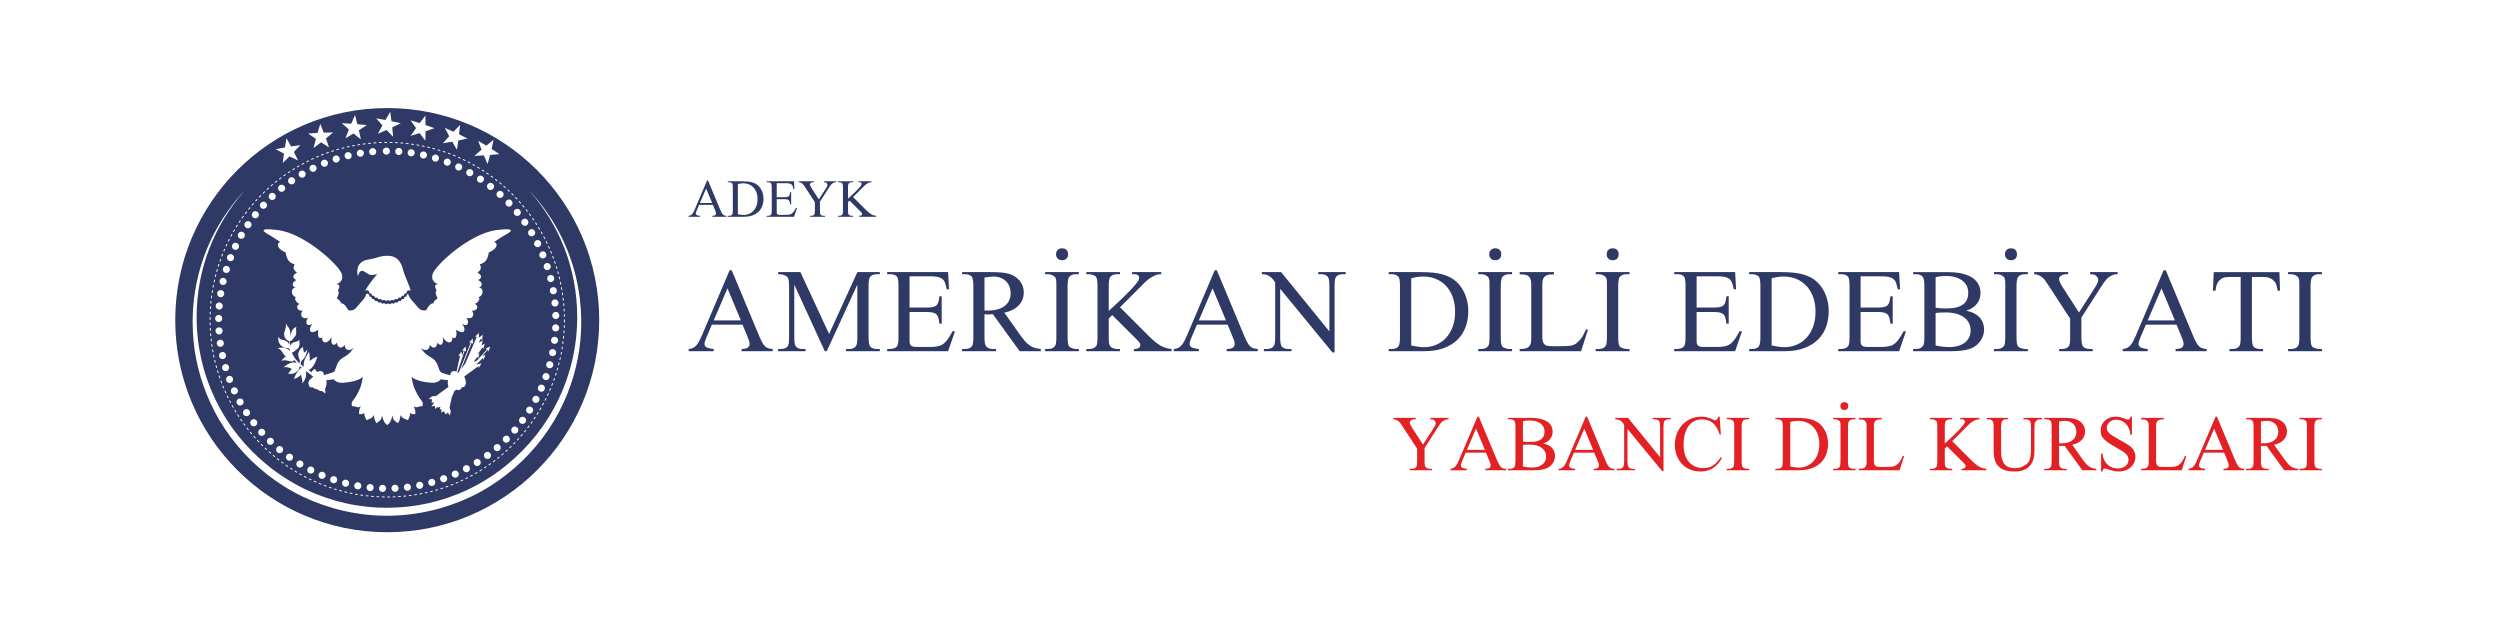 <?xml version="1.0" encoding="UTF-8"?>
<!DOCTYPE svg PUBLIC "-//W3C//DTD SVG 1.1//EN" "http://www.w3.org/Graphics/SVG/1.1/DTD/svg11.dtd">
<!-- Creator: CorelDRAW 2019 (64-Bit) -->
<svg xmlns="http://www.w3.org/2000/svg" xml:space="preserve" width="125mm" height="32mm" version="1.1" style="shape-rendering:geometricPrecision; text-rendering:geometricPrecision; image-rendering:optimizeQuality; fill-rule:evenodd; clip-rule:evenodd"
viewBox="0 0 12500 3200"
 xmlns:xlink="http://www.w3.org/1999/xlink">
 <defs>
  <style type="text/css">
   <![CDATA[
    .fil0 {fill:#2F3965;fill-rule:nonzero}
    .fil1 {fill:#E32124;fill-rule:nonzero}
   ]]>
  </style>
 </defs>
 <g id="Layer_x0020_1">
  <g id="_2793748654704">
   <path class="fil0" d="M1845.32 2266.91l-4.22 -0.15 -4.52 0 -7.09 61.32c0.76,0.31 1.51,0.62 2.11,0.76 0.61,0.3 1.36,0.46 2.11,0.75l4.23 0.76c7.22,0.75 13.4,-1.36 18.53,-6.63 5.12,-5.27 8.29,-12.66 9.34,-22.16 1.06,-9.94 -0.15,-17.93 -3.76,-24.11 -3.77,-6.02 -9.35,-9.64 -16.73,-10.54zm0 0z"/>
   <path class="fil0" d="M1724.92 2281.38l18.52 4.67 -2.25 -30 -16.27 25.33zm0 0z"/>
   <path class="fil0" d="M2906.06 1607.47c0,3.47 -0.16,6.93 -0.16,10.4 0,6.92 -0.15,14.01 -0.29,20.94 0,3.62 0,7.09 -0.15,10.69 -0.31,3.62 -0.45,7.09 -0.76,10.71 -0.45,7.23 -0.91,14.47 -1.35,21.7 -0.31,3.77 -0.45,7.38 -0.76,11l-0.29 5.57 -0.76 5.43c-5.13,58.32 -17.04,117.99 -34.36,177.82 -35.11,119.35 -95.54,239.3 -183.09,344.04 -43.56,52.44 -93.14,101.26 -148.29,144.67 -55,43.54 -115.43,81.82 -180.08,112.71 -64.79,30.75 -133.37,54.71 -204.03,70.83 -70.68,16.28 -143.47,24.56 -216.25,24.86 -0.46,0 -2.11,0 -2.11,0l-1.82 0 -3.31 -0.15 -6.63 -0.15 -13.42 -0.3c-8.89,-0.45 -17.78,-0.45 -26.81,-0.9l-27.43 -2.12c-9.19,-0.89 -18.53,-1.2 -27.43,-2.55 -36.02,-4.38 -72.04,-9.96 -107.29,-18.23 -70.83,-15.98 -139.4,-39.94 -204.2,-70.68 -64.79,-30.6 -125.22,-68.87 -180.38,-112.27 -55,-43.41 -104.88,-92.08 -148.43,-144.52 -43.55,-52.29 -81.23,-108.19 -111.52,-166.22 -30.43,-58.01 -54.39,-117.68 -72.18,-177.51 -17.63,-59.68 -29.23,-119.5 -34.66,-177.82 -2.56,-29.09 -4.51,-57.72 -4.51,-86.05 0,-7.08 -0.16,-14.17 -0.16,-21.39 0.16,-6.79 0.45,-13.72 0.76,-20.51 0.14,-6.78 0.45,-13.56 0.75,-20.34 0.14,-3.46 0.14,-6.78 0.3,-10.24 0.45,-3.32 0.75,-6.78 0.9,-10.1 7.99,-108.65 33.9,-205.25 66.61,-286.62 33.01,-81.38 72.48,-147.23 108.95,-198.17 4.38,-6.63 9.2,-12.5 13.72,-18.38 4.37,-5.87 8.73,-11.6 12.95,-17.18 2.27,-2.71 4.38,-5.42 6.34,-8.14 2.26,-2.56 4.36,-5.13 6.47,-7.53 4.22,-4.98 8.29,-9.8 12.36,-14.47 3.92,-4.52 7.68,-9.04 11.3,-13.41 3.92,-4.06 7.54,-7.99 11.16,-11.75 1.8,-1.96 3.76,-3.93 5.58,-5.88 -148.15,167.88 -238.1,388.34 -238.1,629.9 0,298.53 137.42,564.81 352.32,739.47 2.41,1.96 4.82,3.91 7.38,5.87 2.11,1.8 4.37,3.62 6.64,5.27 2.71,2.11 5.27,4.22 7.98,6.33 26.52,20.95 54.85,39.79 83.79,57.87l5.42 3.47 5.58 3.16 11 6.33c7.53,4.22 14.91,8.43 22.3,12.81 7.68,3.91 15.22,7.84 22.91,11.75l11.45 5.88c3.77,1.96 7.68,3.92 11.6,5.57 62.24,29.24 128.24,52 196.2,67.21 33.76,7.84 68.43,13.11 103.08,17.18 8.74,1.21 17.18,1.51 25.92,2.26l25.77 1.96c8.74,0.6 17.78,0.46 26.67,0.76l26.23 0.6c69.92,0 139.69,-7.83 207.65,-23.05 67.81,-15.38 133.82,-38.14 196.05,-67.52 7.84,-3.62 15.22,-7.69 23.06,-11.6 7.54,-3.92 15.22,-7.69 22.76,-11.76 7.54,-4.36 14.92,-8.58 22.3,-12.8 7.38,-4.38 14.91,-8.29 22,-12.96 7.23,-4.67 14.47,-9.2 21.55,-13.71 3.61,-2.42 7.39,-4.53 10.85,-6.94l10.4 -7.38c6.92,-4.82 13.86,-9.64 20.79,-14.62 3.47,-2.42 6.78,-4.98 10.1,-7.53l10.1 -7.85c7.83,-6.17 15.67,-12.35 23.36,-18.67 213.38,-174.66 349.6,-440.19 349.6,-737.36 0,-242.01 -90.1,-462.78 -238.7,-630.66 1.67,1.82 3.47,3.62 5.27,5.44 3.47,3.76 7.24,7.83 11.01,11.89 3.77,4.22 7.53,8.74 11.46,13.27 3.91,4.67 7.98,9.49 12.35,14.47 2.11,2.4 4.22,4.97 6.32,7.53 2.11,2.56 4.23,5.27 6.34,8.14 4.37,5.42 8.74,11.15 13.26,17.18 2.26,2.86 4.52,5.87 6.78,8.89 2.42,3.01 4.67,6.17 6.78,9.34 36.62,50.93 76.1,116.79 109.26,198.01 32.85,81.22 59.07,178.12 66.9,286.32 1.66,13.42 1.66,27.13 2.26,40.99 0.31,6.94 0.6,13.86 0.76,20.79l0.15 1.36 0 1.51 -0.15 2.71 0 5.13zm-1681 -493.98c5.57,-8.13 16.73,-10.1 24.86,-4.53 8.14,5.58 10.1,16.74 4.52,24.87 -5.58,7.98 -16.72,10.09 -24.71,4.52 -8.14,-5.57 -10.25,-16.72 -4.67,-24.86zm7.08 -56.67l3.61 2.72c-2.71,3.46 -5.42,7.08 -8.13,10.85l-3.61 -2.86c2.71,-3.47 5.42,-7.24 8.13,-10.71zm16.88 -21.24l3.46 2.86c-2.86,3.47 -5.57,6.93 -8.44,10.55l-3.47 -2.86c2.72,-3.62 5.58,-7.09 8.45,-10.55zm17.48 -20.65l3.47 2.87c-3.02,3.46 -5.88,6.78 -8.75,10.24l-3.47 -2.86c2.87,-3.47 5.73,-6.93 8.75,-10.25zm18.08 -20.19l3.31 3.01c-3,3.32 -6.02,6.64 -9.03,9.95l-3.32 -3.02c3.01,-3.31 6.03,-6.62 9.04,-9.94zm6.04 89.97c-6.18,7.68 -17.49,8.89 -25.02,2.71 -7.85,-6.18 -8.9,-17.48 -2.72,-25.02 6.18,-7.69 17.34,-8.89 25.01,-2.71 7.69,6.18 8.9,17.33 2.73,25.02zm12.65 -109.56l3.31 3.17c-3.16,3.16 -6.33,6.33 -9.34,9.64l-3.31 -3.17c3.16,-3.16 6.32,-6.47 9.34,-9.64zm19.44 -18.99l3.01 3.16c-3.16,3.17 -6.48,6.18 -9.65,9.35l-3.16 -3.17c3.32,-3.16 6.49,-6.32 9.8,-9.34zm7.54 82.28c-6.78,7.24 -17.94,7.69 -25.18,0.91 -7.23,-6.78 -7.53,-18.09 -0.89,-25.17 6.78,-7.23 18.07,-7.68 25.31,-0.9 7.09,6.63 7.54,17.93 0.76,25.16zm12.2 -100.81l3.02 3.46c-3.33,2.87 -6.64,6.03 -9.95,9.05l-3.02 -3.32c3.32,-3.01 6.64,-6.17 9.95,-9.19zm31.8 32.4c6.63,7.23 6.32,18.53 -1.06,25.31 -7.23,6.63 -18.54,6.18 -25.16,-1.06 -6.64,-7.22 -6.18,-18.53 0.9,-25.16 7.39,-6.78 18.53,-6.33 25.32,0.91zm-11.31 -50.18l2.87 3.46c-3.47,2.87 -6.78,5.87 -10.25,8.74l-2.86 -3.31c3.31,-3.02 6.78,-6.03 10.24,-8.89zm20.8 -17.18l2.87 3.62c-3.47,2.71 -7.09,5.57 -10.4,8.43l-2.87 -3.47c3.47,-2.85 6.94,-5.72 10.4,-8.58zm40.84 -165.32l7.99 -46.56 22.6 41.44 46.72 -6.63 -32.56 34.21 20.95 42.49 -42.64 -20.34 -33.91 32.85 6.18 -46.87 -41.75 -22 46.42 -8.59zm94.63 76.41l2.11 4.07c-3.91,2.11 -7.83,4.21 -11.75,6.32l-2.26 -3.92c3.92,-2.11 7.99,-4.37 11.9,-6.47zm6.78 48.07c4.98,8.59 1.97,19.44 -6.47,24.41 -8.6,4.98 -19.45,1.96 -24.42,-6.48 -4.97,-8.59 -1.96,-19.44 6.48,-24.41 8.59,-4.98 19.45,-1.96 24.41,6.48zm17.18 -60.43l2.11 4.07c-4.07,1.96 -7.98,4.07 -12.05,6.03l-2.11 -3.92c4.07,-2.11 8.14,-4.07 12.05,-6.18zm44.61 -136.83l13.57 -45.21 17.32 43.85 47.32 -1.05 -36.32 30.14 15.53 44.61 -39.94 -25.33 -37.52 28.64 11.75 -45.81 -38.88 -26.82 47.17 -3.02zm82.13 90.87c-4.37,1.21 -8.59,2.71 -12.81,4.07l-1.5 -4.22c4.36,-1.51 8.58,-2.87 12.96,-4.22l1.35 4.37zm27.88 34.21c3.02,9.49 -2.27,19.43 -11.76,22.45 -9.34,2.86 -19.43,-2.41 -22.3,-11.76 -2.86,-9.34 2.26,-19.44 11.76,-22.45 9.34,-2.86 19.43,2.41 22.3,11.76zm-3.32 -46.42l1.21 4.37c-4.38,1.2 -8.59,2.56 -12.96,3.77l-1.21 -4.37c4.23,-1.2 8.59,-2.56 12.96,-3.77zm26.23 -6.94l1.05 4.38c-4.38,1.06 -8.74,2.26 -13.12,3.31l-1.04 -4.22c4.22,-1.2 8.73,-2.25 13.11,-3.47zm35.41 -117.68l18.98 -43.41 11.91 45.81 47.02 4.53 -39.64 25.62 10.1 46.11 -36.62 -29.84 -40.69 23.96 17.18 -44.15 -35.41 -31.35 47.17 2.72zm97.94 95.08l0.31 4.53c-4.37,0.45 -8.89,0.91 -13.26,1.35l-0.61 -4.52c4.52,-0.45 9.05,-0.9 13.56,-1.36zm27.14 43.4c0.89,9.8 -6.49,18.39 -16.29,19.14 -9.78,0.91 -18.38,-6.47 -19.13,-16.27 -0.9,-9.8 6.48,-18.54 16.28,-19.29 9.79,-0.76 18.38,6.48 19.14,16.42zm-0.16 -45.36l0.31 4.38c-4.53,0.29 -9.04,0.6 -13.42,1.05l-0.45 -4.52c4.52,-0.31 9.05,-0.75 13.56,-0.91zm46.12 -111.81l23.96 -40.68 6.47 46.7 46.12 10.26 -42.5 20.64 4.53 47.02 -32.71 -34.05 -43.4 18.83 22.31 -41.74 -31.35 -35.27 46.57 8.29zm88.75 118.14c-4.52,-0.44 -9.03,-0.75 -13.41,-1.05l0.31 -4.52c4.52,0.3 9.03,0.6 13.41,1.06l-0.31 4.51zm-20.65 21.41c9.8,0.75 17.18,9.33 16.44,19.13 -0.61,9.8 -9.2,17.18 -19.15,16.58 -9.79,-0.75 -17.18,-9.35 -16.42,-19.14 0.75,-9.79 9.35,-17.18 19.13,-16.57zm-6.32 -23.36c-4.37,-0.31 -8.89,-0.6 -13.41,-0.76l0.3 -4.51c4.36,0.29 8.89,0.44 13.41,0.74l-0.3 4.53zm-40.24 -1.51l0 -4.52c4.53,0 9.04,0.14 13.57,0.3l-0.15 4.52c-4.53,-0.15 -9.05,-0.3 -13.42,-0.3zm-27.12 -4.52c4.52,0 9.04,0 13.56,0l0 4.37c-4.52,0 -8.89,0.15 -13.41,0.15l-0.15 -4.52zm10.09 27.43c9.96,0 17.94,7.98 17.94,17.93 0,9.79 -7.98,17.78 -17.94,17.78 -9.79,0 -17.78,-7.99 -17.78,-17.78 0,-9.95 7.99,-17.93 17.78,-17.93zm-37.22 -26.53c4.68,-0.3 9.04,-0.45 13.71,-0.6l0 4.52c-4.36,0.15 -8.89,0.3 -13.4,0.61l-0.31 -4.53zm159.13 743.53c-0.74,-0.75 -1.8,-1.51 -2.85,-1.95 -6.04,-2.87 -13.57,-0.76 -16.58,4.67 -1.66,2.71 -1.82,5.72 -0.75,8.43 -4.23,-0.3 -8.45,1.21 -11.16,4.37 -1.96,2.42 -2.71,5.43 -2.11,8.29 -4.22,-0.91 -8.58,-0.15 -11.9,2.56 -2.41,2.11 -3.77,5.13 -3.77,7.99 -3.76,-1.66 -8.29,-1.35 -12.05,0.9 -2.87,1.82 -4.53,4.37 -5.13,7.24 -3.47,-2.11 -7.98,-2.57 -12.2,-0.91 -3.16,1.36 -5.27,3.77 -6.33,6.49 -3.01,-2.57 -7.54,-3.78 -11.76,-2.57 -3.31,0.75 -6.03,2.86 -7.54,5.42 -2.55,-3.01 -6.62,-4.82 -11.14,-4.36 -3.46,0.29 -6.33,1.95 -8.44,4.36 -1.82,-3.31 -5.58,-5.72 -10.09,-5.87 -3.62,-0.15 -6.79,1.05 -9.05,3.02 -1.35,-3.47 -4.67,-6.49 -9.04,-7.24 -3.47,-0.6 -6.78,0 -9.49,1.66 -0.76,-3.62 -3.47,-6.93 -7.54,-8.44 -3.31,-1.05 -6.78,-0.91 -9.8,0.3 0,-3.77 -2.11,-7.39 -5.87,-9.5 -3.02,-1.5 -6.48,-1.8 -9.64,-1.05 0.75,-3.62 -0.62,-7.53 -4.22,-10.09 -2.57,-1.96 -5.89,-2.87 -9.2,-2.42 1.35,-3.62 0.75,-7.69 -2.26,-10.69 -4.37,-4.53 -12.06,-4.98 -17.18,-1.21 -0.75,0.6 -1.21,1.05 -1.81,1.65 25.47,-45.36 61.79,-85.29 61.79,-85.29l-21.4 4.68c-21.25,4.67 -37.52,-18.84 -53.35,-20.95 -15.82,-2.27 -22,27.42 -22,27.42 -10.55,-41.74 3.92,-76.55 53.8,-84.23 50.03,-7.85 50.03,-17.18 91.02,-18.23 55.61,-1.36 73.54,37.36 82.43,75.19 5.42,22.6 31.49,76.1 36.61,100.36zm-23.8 -739.61c4.52,0.45 8.89,0.9 13.41,1.5l-0.46 4.38c-4.51,-0.45 -9.04,-1.05 -13.4,-1.36l0.45 -4.52zm23.35 -113.32l45.21 13.87 28.64 -37.53 0.74 47.31 44.61 15.53 -44.61 15.52 -1.2 47.16 -28.33 -37.82 -45.21 13.57 27.13 -38.73 -26.98 -38.88zm121.62 145.57c-4.38,-1.21 -8.74,-2.41 -13.11,-3.62l1.2 -4.22c4.37,1.06 8.75,2.27 13.11,3.47l-1.2 4.37zm7.69 26.37c9.49,2.86 14.76,12.81 11.89,22.15 -2.85,9.5 -12.8,14.77 -22.29,11.91 -9.35,-2.86 -14.63,-12.81 -11.76,-22.15 2.86,-9.49 12.81,-14.78 22.16,-11.91zm6.47 -26.97c4.37,1.36 8.59,2.56 12.96,3.92l-1.36 4.22c-4.22,-1.22 -8.58,-2.57 -12.8,-3.93l1.2 -4.21zm-53.34 -9.5l1.05 -4.36c4.37,1.05 8.74,2.11 13.11,3.16l-1.05 4.37c-4.38,-1.06 -8.74,-2.11 -13.11,-3.17zm-26.38 -5.58l0.91 -4.36c4.37,0.75 8.73,1.8 13.26,2.71l-0.91 4.37c-4.51,-0.9 -8.89,-1.81 -13.26,-2.72zm11.75 26.07c9.65,2.11 15.68,11.76 13.58,21.26 -2.27,9.79 -11.76,15.81 -21.4,13.56 -9.65,-2.11 -15.53,-11.76 -13.42,-21.4 2.11,-9.49 11.6,-15.52 21.24,-13.42zm-38.27 -30.88l0.76 -4.53c4.51,0.76 8.89,1.51 13.26,2.42l-0.75 4.36c-4.38,-0.75 -8.9,-1.51 -13.27,-2.25zm-26.67 -4.08l0.6 -4.52c4.53,0.61 9.04,1.36 13.56,1.96l-0.75 4.53c-4.52,-0.76 -8.89,-1.36 -13.41,-1.97zm2.4 23.67c9.8,1.35 16.58,10.55 15.07,20.19 -1.49,9.79 -10.54,16.57 -20.18,15.07 -9.8,-1.51 -16.58,-10.55 -15.07,-20.35 1.35,-9.64 10.55,-16.42 20.18,-14.91zm-244.72 -27.88c4.37,-0.61 8.89,-1.21 13.42,-1.81l0.6 4.52c-4.53,0.6 -8.89,1.21 -13.42,1.81l-0.6 -4.52zm-26.82 4.07c4.52,-0.76 8.89,-1.51 13.41,-2.11l0.76 4.51c-4.53,0.61 -8.89,1.36 -13.42,2.12l-0.75 -4.52zm12.2 26.07c9.64,-1.51 18.84,5.12 20.35,14.92 1.51,9.79 -5.13,18.83 -14.92,20.34 -9.64,1.5 -18.84,-5.12 -20.35,-14.92 -1.51,-9.65 5.13,-18.84 14.92,-20.34zm-38.72 -21.11c4.37,-0.89 8.73,-1.8 13.26,-2.56l0.75 4.53c-4.37,0.75 -8.74,1.5 -13.26,2.41l-0.75 -4.38zm-26.52 5.73c4.36,-1.05 8.74,-1.95 13.25,-3.01l0.91 4.52c-4.37,0.91 -8.74,1.96 -13.11,2.87l-1.05 -4.38zm2.85 27.88c9.65,-2.25 19.14,3.77 21.4,13.26 2.27,9.65 -3.62,19.29 -13.25,21.4 -9.65,2.27 -19.29,-3.77 -21.4,-13.26 -2.26,-9.65 3.61,-19.29 13.25,-21.4zm-106.53 3.17c4.22,-1.51 8.43,-3.02 12.65,-4.67l1.51 4.36c-4.22,1.51 -8.44,3.02 -12.66,4.53l-1.5 -4.22zm-25.32 9.64c4.21,-1.66 8.28,-3.31 12.5,-4.82l1.66 4.22c-4.22,1.5 -8.44,3.16 -12.51,4.83l-1.65 -4.23zm10.85 25.62c9.19,-3.61 19.43,0.9 23.05,10.1 3.78,9.04 -0.75,19.43 -9.94,23.05 -9.19,3.77 -19.59,-0.75 -23.06,-9.94 -3.76,-9.2 0.75,-19.59 9.95,-23.21zm-35.71 -15.07c4.06,-1.81 8.29,-3.61 12.35,-5.27l1.81 4.06c-4.22,1.67 -8.29,3.47 -12.36,5.43l-1.8 -4.22zm-24.56 11.15c4.06,-1.8 8.13,-3.76 12.2,-5.58l1.96 4.07c-4.22,1.82 -8.29,3.77 -12.21,5.58l-1.95 -4.07zm2.25 29.84c8.89,-4.37 19.44,-0.6 23.82,8.29 4.21,8.89 0.6,19.44 -8.29,23.81 -8.89,4.22 -19.6,0.6 -23.82,-8.29 -4.36,-8.89 -0.6,-19.59 8.29,-23.81zm-73.69 8.29c3.77,-2.26 7.69,-4.52 11.61,-6.79l2.26 3.93c-3.93,2.25 -7.69,4.51 -11.61,6.78l-2.26 -3.92zm-43.09 32.7l-2.57 -3.62c3.77,-2.56 7.53,-5.12 11.15,-7.53l2.56 3.77c-3.76,2.4 -7.53,4.82 -11.14,7.38zm20.03 -18.54c3.77,-2.41 7.54,-4.82 11.46,-7.08l2.25 3.77c-3.76,2.41 -7.53,4.67 -11.29,7.08l-2.42 -3.77zm11.91 46.41c5.58,8.14 3.47,19.14 -4.67,24.72 -8.13,5.58 -19.29,3.46 -24.87,-4.67 -5.57,-8.14 -3.46,-19.29 4.67,-24.87 8.29,-5.58 19.29,-3.46 24.87,4.82zm-56.66 -15.96c3.61,-2.71 7.39,-5.28 11,-8l2.56 3.78c-3.62,2.56 -7.24,5.12 -11,7.83l-2.56 -3.61zm-21.7 16.12c3.62,-2.71 7.24,-5.43 10.84,-8.14l2.72 3.62c-3.61,2.71 -7.23,5.43 -10.85,8.14l-2.71 -3.62zm2.56 33c7.84,-6.02 18.99,-4.82 25.17,2.87 6.02,7.83 4.82,18.98 -2.87,25.16 -7.84,6.02 -18.98,4.82 -25.16,-2.87 -6.03,-7.68 -4.82,-18.98 2.86,-25.16zm-31.35 1346.31c3.47,2.87 6.94,5.87 10.4,8.58l-2.86 3.47c-3.47,-2.86 -6.93,-5.72 -10.4,-8.58l2.86 -3.47zm-40.07 -36.02c3.31,3.02 6.62,6.18 9.94,9.2l-3.16 3.31c-3.33,-3.16 -6.64,-6.18 -9.8,-9.34l3.02 -3.17zm-37.69 -38.43c3.02,3.32 6.04,6.49 9.2,9.8l-3.31 3.02c-3.02,-3.17 -6.18,-6.49 -9.2,-9.8l3.31 -3.02zm-35.41 -40.68c2.87,3.46 5.73,6.92 8.6,10.39l-3.47 2.87c-2.86,-3.32 -5.73,-6.94 -8.59,-10.4l3.46 -2.86zm-103.07 -157.17c2.11,3.91 4.06,7.98 6.17,11.89l-3.91 2.11c-2.11,-3.91 -4.22,-7.98 -6.18,-11.89l3.92 -2.11zm-23.06 -48.54c1.81,4.07 3.62,8.14 5.58,12.22l-4.07 1.96c-1.95,-4.22 -3.77,-8.29 -5.57,-12.36l4.06 -1.82zm-20.04 -50.03c1.51,4.38 3.17,8.45 4.82,12.67l-4.22 1.65c-1.65,-4.21 -3.31,-8.43 -4.82,-12.65l4.22 -1.67zm-11.16 -121.46c-2.11,-9.64 4.07,-19.13 13.72,-21.09 9.64,-2.11 18.99,4.07 21.1,13.71 1.96,9.65 -4.06,19.14 -13.71,21.1 -9.64,2.11 -19.14,-4.07 -21.11,-13.72zm2.27 96.15c1.51,4.22 2.86,8.44 4.37,12.66l-4.22 1.51c-1.51,-4.22 -3.02,-8.44 -4.37,-12.81l4.22 -1.36zm-8.14 -25.76c1.36,4.22 2.71,8.58 4.07,12.8l-4.37 1.36c-1.36,-4.22 -2.72,-8.59 -3.92,-12.81l4.22 -1.35zm-7.24 -25.93c1.22,4.37 2.27,8.59 3.47,12.97l-4.21 1.2c-1.36,-4.37 -2.42,-8.6 -3.62,-13.11l4.36 -1.06zm-6.47 -26.22c1.05,4.37 2.11,8.74 3.16,13.12l-4.36 1.05c-1.22,-4.22 -2.11,-8.74 -3.17,-13.12l4.37 -1.05zm-5.73 -26.37c0.91,4.53 1.81,8.89 2.71,13.26l-4.36 0.91c-0.91,-4.37 -1.82,-8.75 -2.71,-13.26l4.36 -0.91zm-4.82 -26.37c0.6,4.37 1.51,8.74 2.26,13.1l-4.37 0.91c-0.9,-4.36 -1.66,-8.89 -2.41,-13.26l4.52 -0.75zm-4.22 -26.68c0.61,4.37 1.35,8.9 1.96,13.27l-4.37 0.75c-0.75,-4.52 -1.36,-8.89 -1.96,-13.41l4.37 -0.61zm-3.16 -26.81c0.44,4.51 0.9,9.03 1.5,13.4l-4.52 0.45c-0.45,-4.36 -1.05,-8.89 -1.5,-13.4l4.52 -0.45zm-2.41 -26.83c0.29,4.52 0.6,8.89 1.05,13.41l-4.52 0.45c-0.46,-4.52 -0.75,-9.04 -1.21,-13.56l4.68 -0.3zm-1.66 -26.98c0.15,4.52 0.45,9.05 0.6,13.56l-4.52 0.16c-0.15,-4.38 -0.46,-8.89 -0.6,-13.41l4.52 -0.31zm-0.91 -26.82c0.15,4.52 0.15,8.89 0.31,13.42l-4.53 0.14c-0.14,-4.52 -0.14,-9.04 -0.3,-13.56l4.52 0zm0 -26.98c-0.14,4.22 -0.14,8.44 -0.14,12.82l0 0.6 -4.53 0 0 -0.6c0,-4.38 0.15,-8.6 0.15,-12.96l4.52 0.14zm0.75 -26.97c-0.15,4.52 -0.29,8.9 -0.44,13.41l-4.53 -0.15c0.15,-4.36 0.3,-9.03 0.46,-13.41l4.51 0.15zm1.67 -26.97c-0.31,4.51 -0.61,9.04 -0.91,13.4l-4.52 -0.14c0.3,-4.53 0.6,-9.04 0.9,-13.57l4.53 0.31zm2.4 -26.83c-0.45,4.53 -0.89,8.89 -1.35,13.42l-4.37 -0.31c0.3,-4.51 0.76,-9.04 1.21,-13.56l4.51 0.45zm3.17 -26.67c-0.6,4.37 -1.06,8.89 -1.66,13.27l-4.52 -0.46c0.61,-4.52 1.05,-9.05 1.81,-13.56l4.37 0.75zm4.07 -26.82c-0.75,4.51 -1.51,8.89 -2.11,13.41l-4.53 -0.61c0.76,-4.52 1.51,-9.03 2.27,-13.41l4.37 0.61zm4.82 -26.37c-0.9,4.36 -1.66,8.74 -2.57,13.25l-4.36 -0.9c0.76,-4.52 1.65,-8.89 2.56,-13.26l4.37 0.91zm5.72 -26.38c-1.05,4.38 -1.95,8.74 -3,13.12l-4.38 -0.91c0.91,-4.52 1.96,-8.89 3.02,-13.27l4.36 1.06zm6.49 -26.22c-1.2,4.38 -2.27,8.74 -3.32,13.11l-4.37 -1.05c1.06,-4.52 2.11,-8.89 3.31,-13.26l4.38 1.2zm7.23 -25.92c-1.21,4.22 -2.56,8.59 -3.77,12.96l-4.37 -1.2c1.36,-4.37 2.57,-8.74 3.77,-13.11l4.37 1.35zm3.92 -12.95l-4.22 -1.36c1.36,-4.37 2.71,-8.6 4.07,-12.96l4.37 1.5c-1.51,4.22 -2.86,8.59 -4.22,12.82zm6.32 364.98c9.8,-1.21 18.69,5.57 20.05,15.36 1.35,9.8 -5.58,18.69 -15.22,20.05 -9.79,1.35 -18.84,-5.43 -20.19,-15.23 -1.2,-9.78 5.58,-18.83 15.36,-20.18zm-5.11 -61.94c9.79,-0.6 18.22,6.78 18.83,16.73 0.61,9.79 -6.78,18.23 -16.72,18.83 -9.8,0.6 -18.24,-6.93 -18.85,-16.72 -0.6,-9.8 6.94,-18.24 16.74,-18.84zm-15.68 -108.2c0.76,-9.79 9.5,-17.02 19.29,-16.27 9.79,0.9 17.03,9.49 16.12,19.43 -0.75,9.8 -9.49,17.03 -19.29,16.13 -9.78,-0.9 -17.02,-9.49 -16.12,-19.29zm15.23 45.97c9.78,0 17.62,8.13 17.47,18.07 0,9.8 -8.13,17.64 -17.93,17.64 -9.94,-0.15 -17.78,-8.29 -17.63,-18.24 0.15,-9.79 8.14,-17.63 18.09,-17.47zm12.65 -123.88c9.8,1.66 16.42,10.7 14.77,20.5 -1.51,9.64 -10.7,16.27 -20.5,14.77 -9.64,-1.51 -16.27,-10.7 -14.61,-20.5 1.51,-9.8 10.69,-16.27 20.34,-14.77zm-4.98 -142.56l-4.21 -1.51c1.5,-4.21 3.01,-8.58 4.52,-12.8l4.37 1.51c-1.66,4.22 -3.17,8.44 -4.68,12.8zm18.24 81.68c9.5,2.42 15.52,11.91 13.12,21.55 -2.27,9.65 -11.91,15.52 -21.41,13.26 -9.64,-2.25 -15.52,-11.9 -13.26,-21.54 2.26,-9.65 11.91,-15.53 21.55,-13.27zm-8.89 -107.15l-4.22 -1.65c1.65,-4.22 3.32,-8.44 4.98,-12.66l4.22 1.66c-1.82,4.22 -3.33,8.43 -4.98,12.65zm20.79 -49.87l-4.07 -1.81c1.97,-4.22 3.93,-8.29 5.73,-12.35l4.07 1.95c-1.8,4.07 -3.76,8.14 -5.73,12.21zm23.97 -48.52l-3.92 -2.11c2.11,-3.93 4.22,-8 6.48,-11.91l3.92 2.11c-2.27,4.07 -4.38,7.98 -6.48,11.91zm26.82 -46.87l-3.92 -2.41c2.42,-3.77 4.82,-7.69 7.24,-11.46l3.76 2.42c-2.4,3.76 -4.82,7.53 -7.08,11.45zm25.77 -47.77c2.71,-3.62 5.27,-7.39 7.98,-11l3.62 2.56c-2.71,3.76 -5.27,7.38 -7.84,11l-3.76 -2.56zm-15.07 22.61c2.41,-3.93 4.98,-7.69 7.38,-11.31l3.78 2.41c-2.57,3.77 -4.98,7.54 -7.4,11.3l-3.76 -2.4zm22.76 48.82c8.43,4.97 11.29,15.97 6.32,24.41 -4.97,8.44 -15.81,11.3 -24.41,6.33 -8.44,-4.97 -11.31,-15.82 -6.33,-24.42 4.98,-8.43 15.98,-11.29 24.42,-6.32zm-51.09 -2.72c2.11,-3.92 4.37,-7.83 6.78,-11.6l3.77 2.26c-2.11,3.92 -4.53,7.69 -6.78,11.6l-3.77 -2.26zm20.8 57.12c8.73,4.37 12.51,14.91 8.13,23.81 -4.37,8.89 -15.07,12.5 -23.96,8.28 -8.73,-4.36 -12.51,-15.07 -8.13,-23.96 4.36,-8.89 15.07,-12.5 23.96,-8.13zm-46.42 -9.05c2.11,-4.07 4.08,-8.13 6.17,-12.2l4.08 2.11c-2.11,3.91 -4.08,7.98 -6.17,12.06l-4.08 -1.97zm20.19 65.41c9.05,3.77 13.56,14.16 9.8,23.35 -3.62,9.05 -14.02,13.56 -23.2,9.8 -9.05,-3.62 -13.57,-14.02 -9.8,-23.2 3.62,-9.2 14.01,-13.57 23.2,-9.95zm-42.64 -15.98c1.81,-4.21 3.62,-8.29 5.42,-12.5l4.07 1.81c-1.81,4.06 -3.61,8.28 -5.27,12.35l-4.22 -1.66zm20.64 74.3c9.34,3.01 14.47,13.11 11.6,22.45 -3,9.35 -13.11,14.46 -22.45,11.6 -9.34,-3.01 -14.62,-13.1 -11.6,-22.45 3.01,-9.34 13.11,-14.62 22.45,-11.6zm-16.12 610.46l-4.07 1.81c-1.81,-4.22 -3.46,-8.44 -5.12,-12.51l4.06 -1.66c1.67,4.07 3.47,8.29 5.13,12.36zm-10.24 -97.5c-2.73,-9.5 2.71,-19.44 12.2,-22.15 9.49,-2.71 19.29,2.71 22,12.05 2.86,9.5 -2.57,19.45 -12.06,22.16 -9.49,2.71 -19.43,-2.71 -22.14,-12.06zm32.54 146.32l-4.07 2.11c-1.96,-4.06 -3.91,-8.13 -5.87,-12.2l4.07 -1.96c1.96,4.07 3.91,8.14 5.87,12.05zm-12.2 -86.04c-3.47,-9.35 1.2,-19.59 10.4,-23.06 9.33,-3.47 19.58,1.2 22.89,10.55 3.47,9.19 -1.2,19.59 -10.39,22.9 -9.34,3.47 -19.59,-1.2 -22.9,-10.39zm37.36 133.52l-3.76 2.26c-2.26,-3.93 -4.53,-7.84 -6.63,-11.76l3.92 -2.11c2.11,3.92 4.36,7.69 6.47,11.61zm13.87 23.2l-3.92 2.42c-2.41,-3.93 -4.67,-7.84 -6.93,-11.61l3.77 -2.41c2.41,3.91 4.67,7.69 7.08,11.6zm-3.01 -89.51c-9.04,4.22 -19.59,0.3 -23.66,-8.75 -4.07,-8.89 -0.16,-19.43 8.73,-23.65 9.05,-4.07 19.6,-0.15 23.67,8.89 4.07,8.89 0.15,19.45 -8.74,23.51zm17.32 112.11l-3.76 2.57c-2.42,-3.77 -4.82,-7.54 -7.24,-11.3l3.78 -2.42c2.4,3.77 4.82,7.39 7.22,11.15zm15.07 22.31l-3.61 2.71c-2.71,-3.77 -5.12,-7.53 -7.68,-11.15l3.76 -2.56c2.41,3.61 4.97,7.38 7.53,11zm-2.85 -79.42c-8.75,4.68 -19.6,1.51 -24.27,-7.08 -4.82,-8.59 -1.66,-19.44 6.94,-24.26 8.73,-4.67 19.43,-1.65 24.25,7.08 4.82,8.59 1.66,19.45 -6.92,24.26zm18.68 101.27l-3.61 2.71c-2.71,-3.62 -5.44,-7.24 -8,-11l3.62 -2.56c2.56,3.61 5.27,7.23 7.99,10.85zm16.42 21.4l-3.61 2.71c-2.71,-3.46 -5.57,-7.08 -8.29,-10.55l3.61 -2.86c2.73,3.62 5.44,7.08 8.29,10.7zm-1.65 -70.23c-8.29,5.43 -19.44,3.02 -24.71,-5.27 -5.43,-8.13 -3.02,-19.29 5.11,-24.56 8.29,-5.43 19.29,-3.17 24.72,5.12 5.42,8.29 3.02,19.29 -5.12,24.71zm36.32 111.37l-3.32 3.01c-3.01,-3.47 -6.03,-6.78 -8.89,-10.25l3.32 -2.86c3,3.32 5.87,6.63 8.89,10.1zm-24.12 -64.8c-6.02,-7.83 -4.51,-18.99 3.32,-25.01 7.84,-6.04 18.98,-4.53 25.02,3.31 5.87,7.83 4.36,19.14 -3.32,25.01 -7.84,6.04 -19.14,4.53 -25.02,-3.31zm61.34 103.83l-3.17 3.16c-3.16,-3.16 -6.33,-6.47 -9.49,-9.64l3.16 -3.17c3.17,3.17 6.33,6.34 9.5,9.65zm-20.8 -55.01c-6.48,-7.38 -5.88,-18.53 1.51,-25.16 7.38,-6.48 18.68,-5.88 25.16,1.51 6.63,7.38 5.88,18.68 -1.51,25.16 -7.38,6.63 -18.53,5.88 -25.16,-1.51zm60.43 91.62l-3.02 3.33c-3.46,-3.02 -6.78,-6.04 -10.09,-8.89l3.02 -3.47c3.31,3.01 6.62,6.02 10.09,9.03zm-16.27 -45.81c-7.09,-6.93 -7.24,-18.23 -0.31,-25.16 6.78,-7.09 18.09,-7.24 25.17,-0.45 7.08,6.92 7.23,18.23 0.3,25.32 -6.78,7.07 -18.09,7.23 -25.16,0.29zm68.56 88.16c3.61,2.72 7.23,5.28 10.85,7.99l-2.56 3.62c-3.62,-2.56 -7.39,-5.27 -11,-8l2.71 -3.61zm-10.7 -8.13l-2.71 3.47c-3.62,-2.72 -7.23,-5.44 -10.7,-8.29l2.87 -3.62c3.46,2.86 6.92,5.73 10.54,8.44zm-10.54 -37.67c-7.54,-6.34 -8.45,-17.64 -2.11,-25.18 6.32,-7.53 17.47,-8.43 25.01,-2.11 7.53,6.33 8.59,17.49 2.26,25.18 -6.33,7.53 -17.63,8.43 -25.16,2.11zm54.25 69.16l-2.57 3.76c-3.76,-2.55 -7.38,-4.97 -11.15,-7.68l2.56 -3.61c3.77,2.56 7.39,5.12 11.16,7.53zm22.6 14.92l-2.42 3.76c-3.91,-2.4 -7.68,-4.81 -11.44,-7.38l2.4 -3.76c3.93,2.56 7.69,4.96 11.46,7.38zm-1.51 -49.28c-5.88,7.99 -17.02,9.8 -24.86,4.07 -8.14,-5.88 -9.8,-17.02 -4.07,-25.02 5.73,-7.98 16.87,-9.79 24.86,-4.07 7.99,5.73 9.79,16.89 4.07,25.02zm24.41 63.44l-2.26 3.77c-3.92,-2.26 -7.68,-4.52 -11.61,-6.93l2.42 -3.91c3.76,2.4 7.69,4.66 11.45,7.07zm23.51 13.42l-2.26 3.91c-3.92,-2.26 -7.83,-4.37 -11.76,-6.62l2.27 -3.93c3.91,2.26 7.84,4.37 11.75,6.64zm-19.74 -37.98c-8.44,-5.12 -11,-16.12 -5.88,-24.56 5.13,-8.29 16.13,-11 24.56,-5.88 8.29,5.28 10.86,16.12 5.88,24.57 -5.27,8.43 -16.13,11 -24.56,5.87zm43.55 50.63l-2.11 4.07c-3.92,-2.11 -7.99,-4.21 -12.05,-6.32l2.26 -4.07c3.92,2.1 7.98,4.21 11.9,6.32zm36.47 17.64c4.07,1.8 8.29,3.76 12.36,5.58l-1.81 4.06c-4.07,-1.81 -8.29,-3.61 -12.36,-5.57l1.81 -4.07zm-12.21 -5.73l-1.95 4.07c-4.07,-1.96 -8.14,-3.92 -12.21,-5.87l1.96 -4.07c4.07,1.95 8.14,3.91 12.2,5.87zm-12.35 -31.65c-8.74,-4.51 -12.21,-15.22 -7.69,-23.96 4.52,-8.73 15.22,-12.2 23.96,-7.69 8.89,4.53 12.2,15.23 7.84,24.12 -4.53,8.59 -15.38,12.06 -24.11,7.53zm74.43 58.32c4.23,1.51 8.45,3.16 12.67,4.67l-1.51 4.22c-4.22,-1.51 -8.59,-3.01 -12.81,-4.67l1.65 -4.22zm-12.49 -4.97l-1.82 4.22c-4.22,-1.81 -8.29,-3.47 -12.51,-5.27l1.66 -4.07c4.22,1.65 8.29,3.46 12.67,5.12zm-4.38 -26.52c-9.04,-3.92 -13.11,-14.32 -9.34,-23.36 3.92,-9.2 14.32,-13.41 23.36,-9.49 9.03,3.91 13.41,14.31 9.49,23.35 -3.92,9.05 -14.31,13.27 -23.51,9.5zm400.55 87.1l0.3 4.51c-4.37,0.31 -8.89,0.76 -13.42,0.91l-0.29 -4.36c4.52,-0.31 8.89,-0.61 13.41,-1.06zm-121.16 1.06c4.52,0.29 9.05,0.45 13.56,0.6l-0.3 4.52c-4.52,-0.16 -9.04,-0.45 -13.41,-0.6l0.15 -4.52zm-80.32 -8.6c4.36,0.76 8.89,1.36 13.27,1.96l-0.62 4.53c-4.36,-0.61 -8.89,-1.36 -13.25,-1.97l0.6 -4.52zm-144.06 -34.51l-1.36 4.38c-4.37,-1.51 -8.59,-3.02 -12.82,-4.38l1.36 -4.36c4.37,1.51 8.6,3.01 12.82,4.36zm25.76 8.14l-1.2 4.37c-4.38,-1.35 -8.74,-2.71 -12.96,-4.07l1.36 -4.22c4.22,1.36 8.58,2.56 12.8,3.92zm-21.25 -30.74c-9.34,-3.32 -14.31,-13.41 -11.15,-22.76 3.17,-9.34 13.42,-14.31 22.76,-11 9.19,3.02 14.31,13.26 11,22.61 -3.16,9.34 -13.26,14.32 -22.61,11.15zm47.17 37.98l-1.05 4.37c-4.38,-1.06 -8.74,-2.26 -13.11,-3.47l1.2 -4.37c4.37,1.2 8.75,2.41 12.96,3.47zm26.22 6.47l-1.05 4.53c-4.37,-1.06 -8.74,-2.11 -13.11,-3.16l1.05 -4.53c4.37,1.2 8.75,2.11 13.11,3.16zm-12.51 -26.52c-9.49,-2.56 -15.07,-12.2 -12.65,-21.85 2.4,-9.49 12.2,-15.22 21.69,-12.66 9.5,2.42 15.23,12.21 12.82,21.71 -2.42,9.49 -12.21,15.22 -21.86,12.8zm38.89 32.25l-0.91 4.37c-4.36,-0.75 -8.89,-1.81 -13.27,-2.71l0.91 -4.37c4.38,0.91 8.89,1.8 13.27,2.71zm26.52 4.82l-0.76 4.53c-4.52,-0.75 -8.89,-1.51 -13.41,-2.42l0.9 -4.37c4.38,0.75 8.75,1.51 13.27,2.26zm-3.16 -23.65c-9.8,-1.82 -16.13,-11.15 -14.32,-20.8 1.65,-9.64 11,-16.13 20.65,-14.31 9.64,1.8 16.12,11 14.31,20.78 -1.66,9.65 -11,16.13 -20.64,14.33zm69.92 32.25c4.37,0.45 8.89,0.75 13.4,1.2l-0.29 4.36c-4.53,-0.29 -9.05,-0.6 -13.56,-1.05l0.45 -4.51zm-13.42 -1.22l-0.45 4.38c-4.52,-0.45 -9.04,-0.91 -13.41,-1.51l0.45 -4.36c4.52,0.44 8.89,0.89 13.41,1.49zm-9.49 -41.89c1.06,-9.79 9.95,-16.87 19.74,-15.82 9.79,1.06 16.88,9.8 15.68,19.59 -0.91,9.8 -9.8,16.88 -19.6,15.83 -9.8,-1.06 -16.87,-9.8 -15.82,-19.6zm90.12 46.72l0 4.52c-4.52,-0.15 -9.05,-0.3 -13.56,-0.46l0.14 -4.36c4.53,0.15 8.9,0.15 13.42,0.3zm-10.85 -22.9c-9.8,-0.31 -17.64,-8.6 -17.18,-18.54 0.29,-9.8 8.43,-17.48 18.38,-17.18 9.8,0.3 17.48,8.59 17.18,18.39 -0.31,9.94 -8.59,17.62 -18.38,17.33zm37.97 27.27c-4.52,0.15 -9.04,0.15 -13.56,0.15l0 -4.52c4.52,0 9.04,0 13.41,-0.15l0.15 4.52zm26.97 -0.75c-4.51,0.15 -9.04,0.44 -13.56,0.44l-0.15 -4.36c4.52,-0.15 9.04,-0.46 13.56,-0.6l0.15 4.52zm-1.35 -27.12c-9.94,0.44 -18.23,-7.24 -18.54,-17.18 -0.45,-9.8 7.24,-18.09 17.03,-18.54 9.8,-0.3 18.09,7.23 18.53,17.18 0.46,9.79 -7.22,18.08 -17.02,18.54zm81.68 15.36l0.6 4.38c-4.52,0.6 -8.89,1.2 -13.41,1.8l-0.6 -4.52c4.51,-0.46 8.89,-1.06 13.41,-1.66zm-26.23 7.69c-4.51,0.45 -9.04,0.91 -13.56,1.35l-0.45 -4.51c4.52,-0.46 9.04,-0.91 13.41,-1.36l0.6 4.52zm-11.9 -44.01c-1.06,-9.79 5.88,-18.68 15.67,-19.73 9.79,-1.21 18.68,5.87 19.74,15.67 1.05,9.79 -5.87,18.68 -15.67,19.73 -9.8,1.22 -18.69,-5.87 -19.74,-15.67zm169.68 7.84l1.21 4.37c-4.22,1.21 -8.59,2.41 -12.97,3.62l-1.2 -4.38c4.22,-1.05 8.6,-2.4 12.96,-3.61zm-104.28 28.79c-4.37,0.75 -8.89,1.51 -13.26,2.11l-0.75 -4.38c4.52,-0.75 8.89,-1.35 13.41,-2.26l0.6 4.53zm26.67 -4.98c-4.36,0.91 -8.74,1.81 -13.25,2.71l-0.76 -4.51c4.36,-0.91 8.74,-1.67 13.11,-2.57l0.9 4.37zm-9.49 -25.92c-9.8,1.96 -19.14,-4.52 -20.94,-14.17 -1.82,-9.64 4.51,-18.98 14.16,-20.79 9.64,-1.95 18.98,4.52 20.95,14.17 1.8,9.64 -4.53,18.98 -14.17,20.79zm36.02 20.34c-4.37,0.91 -8.89,1.96 -13.27,2.87l-0.9 -4.37c4.37,-1.05 8.75,-1.96 13.11,-3.01l1.06 4.51zm26.21 -6.62c-4.21,1.2 -8.74,2.25 -13.1,3.31l-1.06 -4.37c4.37,-1.05 8.74,-2.11 13.11,-3.32l1.05 4.38zm-0.45 -28.18c-9.49,2.56 -19.29,-3.02 -21.85,-12.67 -2.55,-9.49 3.02,-19.29 12.67,-21.85 9.49,-2.55 19.28,3.18 21.69,12.67 2.56,9.49 -3.01,19.29 -12.51,21.85zm76.41 -0.45l1.51 4.21c-4.22,1.51 -8.44,3.17 -12.66,4.53l-1.51 -4.23c4.22,-1.5 8.44,-3.01 12.66,-4.51zm-23.96 13.1c-4.37,1.51 -8.6,2.86 -12.96,4.22l-1.35 -4.22c4.36,-1.36 8.58,-2.86 12.8,-4.21l1.51 4.21zm-14.62 -42.64c-3.16,-9.35 1.66,-19.44 11,-22.76 9.34,-3.31 19.44,1.66 22.76,11.01 3.31,9.33 -1.67,19.43 -11,22.75 -9.35,3.16 -19.45,-1.66 -22.76,-11zm65.4 24.1c-4.22,1.67 -8.28,3.33 -12.51,4.98l-1.66 -4.22c4.22,-1.65 8.29,-3.32 12.51,-4.97l1.66 4.21zm24.86 -10.39c-4.07,1.66 -8.14,3.47 -12.36,5.28l-1.65 -4.23c4.07,-1.66 8.14,-3.46 12.21,-5.27l1.8 4.22zm-8.43 -26.22c-9.04,3.92 -19.6,-0.3 -23.51,-9.2 -3.92,-9.04 0.3,-19.58 9.34,-23.51 9.04,-3.91 19.44,0.16 23.35,9.2 4.07,9.04 -0.14,19.6 -9.18,23.51zm33 14.92c-4.07,1.95 -8.13,3.77 -12.21,5.73l-1.81 -4.07c4.07,-1.97 8.14,-3.77 12.06,-5.73l1.96 4.07zm24.26 -11.91c-4.07,2.11 -7.99,4.07 -12.05,6.04l-1.96 -4.07c3.91,-1.97 7.98,-3.93 11.9,-6.04l2.11 4.07zm0 -30.74c-8.89,4.53 -19.59,1.2 -24.26,-7.54 -4.52,-8.73 -1.21,-19.43 7.54,-24.11 8.73,-4.51 19.58,-1.2 24.11,7.54 4.52,8.74 1.2,19.44 -7.39,24.11zm23.81 18.09c-3.92,2.11 -7.84,4.22 -11.9,6.33l-2.11 -3.93c4.06,-2.11 7.98,-4.22 11.9,-6.32l2.11 3.92zm44.15 -31.34l2.42 3.76c-3.93,2.41 -7.69,4.82 -11.46,7.08l-2.41 -3.77c3.76,-2.41 7.54,-4.67 11.45,-7.07zm-20.64 17.92c-3.92,2.26 -7.83,4.53 -11.76,6.79l-2.1 -3.93c3.76,-2.25 7.68,-4.51 11.45,-6.78l2.41 3.92zm-17.03 -42.34c-5.27,-8.29 -2.71,-19.29 5.73,-24.56 8.29,-5.13 19.29,-2.56 24.56,5.73 5.13,8.27 2.71,19.27 -5.73,24.56 -8.43,5.27 -19.43,2.71 -24.56,-5.73zm82.12 -5.73l2.73 3.62c-3.78,2.55 -7.4,5.12 -11.16,7.84l-2.57 -3.78c3.78,-2.56 7.4,-5.11 11,-7.68zm-19.58 19.14c-3.62,2.41 -7.38,4.97 -11.16,7.39l-2.4 -3.78c3.62,-2.4 7.38,-4.82 11.15,-7.38l2.41 3.77zm-10.4 -47.47c-5.87,-7.84 -4.22,-19.13 3.77,-24.86 7.98,-5.88 19.14,-4.07 25.01,3.91 5.73,7.84 4.07,19.14 -3.91,24.87 -7.99,5.87 -19.14,4.07 -24.87,-3.92zm54.4 15.67c-3.62,2.87 -7.24,5.58 -10.85,8.29l-2.71 -3.77c3.61,-2.56 7.23,-5.27 10.7,-7.98l2.86 3.46zm21.1 -16.87c-3.47,2.85 -6.94,5.72 -10.54,8.58l-2.73 -3.46c3.47,-2.87 6.94,-5.73 10.4,-8.59l2.87 3.47zm-0.91 -34.51c-7.53,6.33 -18.83,5.58 -25.16,-1.96 -6.48,-7.53 -5.58,-18.84 1.95,-25.17 7.54,-6.48 18.85,-5.58 25.18,1.95 6.32,7.55 5.56,18.85 -1.97,25.18zm-15.21 -1101.28c137.28,-17.33 37.07,26.22 32.7,30.59 0,0 -33.92,22.3 -44.16,28.48 20.64,7.23 17.48,34.21 -26.83,52.74 -4.21,27.88 -13.4,51.54 -44.45,58.93 7.24,17.48 7.24,28.93 -12.36,41.29 22.76,13.4 24.87,26.82 3.17,38.12 21.7,9.35 25.77,28.93 4.07,38.28 24.72,-1.06 25.77,39.17 -3.17,47.46 15.53,4.22 -5.12,33.01 -18.53,33.01 25.77,8.29 12.06,39.48 -15.07,33.15 18.24,15.52 7.84,48.37 -26.23,36.01 15.53,18.69 12.36,49.59 -21.69,31.05 20.64,20.65 19.59,61.94 -28.94,28.93 5.28,36.17 -1.96,48.53 -20.49,38.13 8.14,18.68 -17.63,47.62 -46.56,-1.96 9.34,42.35 -16.43,48.83 -25.77,27.42 -2.11,24.12 -21.7,37.83 -39.18,11.91 -1.06,33.01 -28.93,31.2 -46.56,14.02 25.91,34.35 25.91,32.39 58.92,53.04 33,20.65 28.93,60.89 44.3,70.23 15.22,8.89 44.76,14.16 46.41,14.46 0.3,-5.88 2.11,-15.06 8.59,-18.24 5.58,-2.85 14.47,-3 22.3,0.31l17.33 -79.57 -8.89 1.66 15.53 -22 3.76 19.59 8.59 -25.92 -8.89 0.76 17.79 -20.2 1.96 26.82 -6.64 -6.02 -36.01 107.29c1.65,1.21 3.31,2.71 4.82,4.37l2.86 -3.91 59.22 -149.2 -9.04 0.31 18.84 -19.14 0.6 26.83 -6.33 -6.33 -53.04 133.51 21.25 -29.08 57.72 -134.43 -9.05 0 19.44 -18.68 -0.15 23.81 19.44 -14.62 -3.47 26.67 -5.43 -7.23 -12.49 21.55 21.39 -12.97 -6.03 25.78 15.67 -9.65 -6.03 26.23 -4.51 -7.69 -25.78 35.56 10.11 -6.02 -6.18 26.22 -4.68 -7.84 -18.68 25.47 15.81 -6.49 -0.74 1.67 52.44 -58.32 -8.45 -3.02 24.27 -11.45 -8.74 25.47 -3.77 -8.14 -28.18 31.19 17.18 -6.93 -10.1 24.86 -3.31 -8.29 -32.55 32.41 25.92 -6.03 -13.86 23.05 -1.96 -8.73 -66.91 48.82 -3.62 3.62c5.73,9.04 8.75,27.72 8.29,32.55 -0.9,11.45 -10.4,24.86 -19.29,18.69 -2.26,6.93 -7.08,13.86 -14.77,15.06 -1.35,3.62 -12.05,-2.11 -12.51,-2.26 -2.56,2.57 -6.18,4.82 -10.24,6.33l-13.41 31.34 -11.46 52.6 6.18 18.23 -4.82 21.56 -9.19 -14.47 -4.67 2.86 -1.51 3.77 -0.91 -2.12 -7.38 4.67 0.6 -2.71 -2.71 -6.47 -3.16 -6.49 -0.61 0.31 0 0.15 -0.14 -0.15 -8 3.31 0.46 -1.35 -7.84 3.91 5.43 -16.27 -1.96 3.62 -1.21 -4.37 -3.17 4.22 -0.89 -5.89 -3.93 1.22 3.17 -5.89 -0.75 -5.27 -6.18 1.51 -4.52 5.12 -0.15 -3.76 -3.31 0.75 1.49 -2.86 -3.16 0.6 -7.98 10.85 -2.57 -16.88 -17.03 2.56 12.96 -17.63 3.02 -1.35 -14.16 0.14 1.05 -1.05 -2.56 1.81 2.71 -16.88 -16.88 -2.71 17.64 -12.96 19.29 -1.66 58.92 -43.1 2.71 -3.46c-3.77,-11.91 -5.28,-25.01 -0.6,-31.5l-37.98 -5.27c0,0 -11.45,19.59 -46.56,17.48 -34.96,-2.11 -83.5,-12.36 -99.01,-29.84 6.18,39.19 11.3,55.75 29.98,89.82 18.54,34.05 30,30.89 24.72,56.81 -29.99,1.05 -27.88,12.35 -44.46,0 9.35,22.6 9.35,23.66 8.29,40.23 -19.58,-3.16 -11.29,5.13 -25.76,-7.23 1.05,16.58 -7.24,26.82 -10.4,37.22 -17.49,-8.28 -27.73,-6.17 -37.07,-25.77 -4.07,22.6 -3.17,22.6 -13.42,41.29 -18.68,-13.56 -26.83,-17.63 -26.83,-40.38 -13.4,44.45 -13.4,35.11 -26.81,49.58l-0.15 0c-13.42,-14.47 -13.42,-5.13 -26.83,-49.58 0,22.75 -8.13,26.82 -26.82,40.23 -10.25,-18.54 -9.34,-18.54 -13.41,-41.29 -9.2,19.75 -19.59,17.64 -37.07,25.77 -3.17,-10.25 -11.46,-20.49 -10.4,-37.07 -14.47,12.36 -6.18,4.07 -25.77,7.23 -1.05,-16.57 -1.05,-17.63 8.28,-40.23 -16.57,12.35 -14.46,1.05 -44.45,0 -5.13,-25.92 6.18,-22.76 24.72,-56.81 18.69,-34.07 23.8,-50.63 29.98,-89.82 -15.52,17.48 -64.04,27.73 -99,29.84 -35.11,1.95 -46.57,-17.48 -46.57,-17.48l-38.57 5.27c6.47,8.89 1.5,29.54 -4.98,43.1 0.45,2.42 0.76,4.67 1.05,6.78 0.76,5.13 0.6,8.89 0.76,11.6 0.15,2.71 0.3,4.22 0.3,4.22 0,0 -11.9,-6.93 -15.82,-11.9 -8.44,1.21 -17.78,-2.86 -22.6,-7.84 -0.6,0.16 -25.17,-6.02 -27.43,-12.8 -8.89,6.18 -16.88,-0.76 -19.29,-18.69 -1.8,-12.81 13.11,-22.6 23.96,-32.7 -1.2,-1.06 -2.41,-1.97 -3.62,-3.02 -7.83,-6.48 -16.27,-12.95 -24.71,-19.58 -2.72,-2.11 -5.43,-4.22 -7.99,-6.33 0,0 0,0.15 0,0.15 7.54,39.93 -20.04,62.84 -20.04,62.84 6.33,-19.45 -4.67,-29.24 -4.22,-45.97 -7.54,12.81 -21.55,18.54 -35.86,23.36 12.05,-36.31 31.79,-52.74 38.43,-57.41 -0.91,-0.75 -1.66,-1.36 -2.57,-2.11 -1.96,-1.66 -3.76,-3.17 -5.72,-4.82 0.14,2.56 -1.22,4.82 -3.47,6.78 0.9,3.76 0,7.98 -3.77,12.2 -15.98,18.09 -33.61,23.51 -51.99,17.94 0,0 10.25,-10.85 18.54,-23.36 -9.95,-4.38 -25.32,-12.21 -42.2,-6.63 0,0 36.47,-36.32 67.36,-22.31 -4.52,-4.97 -8.43,-10.09 -12.2,-15.37 -1.51,2.26 -3.62,4.22 -6.18,5.88 -11.45,7.23 -42.65,-13.11 -59.23,0 0,0 7.84,-15.98 23.82,-23.36 -3.62,-1.51 -6.64,-3.31 -8.14,-5.27 -8.89,-11.31 -17.79,-33.16 -34.21,-36.02 0,0 35.71,-12.36 62.69,14.17 -0.76,-2.86 -1.36,-5.73 -1.96,-8.44 -9.8,-13.26 -14.31,1.65 -38.13,-14.62 -24.72,-17.03 -18.99,-47.77 -18.99,-47.77 14.17,20.5 19.6,10.7 37.08,20.05 8.44,4.36 13.56,10.09 16.87,17.17 -0.3,-6.03 -0.14,-11.45 0.31,-16.28 -0.45,0 -0.91,0 -1.36,0 0,0 -31.19,-11.6 -22.45,-44.75 8.89,-33.15 9.34,-23.81 6.33,-44.3 11.75,23.35 25.32,21.4 22.9,64.65 8.29,-36.92 18.09,-39.79 30.6,-47.17 -5.28,18.99 4.96,34.05 -6.79,47.77 -10.39,12.2 -13.86,22.91 -26.22,23.8 -0.3,7.85 0.15,17.49 1.96,28.34 0.76,-11 5.43,-17.18 17.48,-21.85 17.64,-6.93 22.46,-2.57 27.28,-13.71 0,0 7.38,32.54 -6.48,43.85 -9.5,7.68 -22.3,20.64 -30.14,20.34 0.15,0.46 0.3,0.75 0.3,1.2 3.32,7.69 7.38,15.68 12.5,23.36 0.6,0.75 1.06,1.51 1.36,2.26 5.73,8.29 12.36,16.13 19.89,23.36 1.21,1.2 2.57,2.56 3.77,3.77 0.16,-0.15 0.16,-0.46 0.3,-0.61 3.77,-8.74 3.02,-11.74 -1.05,-21.85 -3.92,-10.25 -14.62,-35.56 17.47,-59.37 0,0 4.38,14.32 6.18,28.94 7.54,-4.68 15.83,-11.46 17.33,-18.54 -1.5,23.21 -16.72,51.54 -26.67,55.9 -3.91,5.28 -7.08,9.65 -7.38,20.8 0.6,0.45 1.2,1.05 1.81,1.66 2.11,1.5 4.22,3.17 6.48,4.82 1.96,1.66 4.36,3.17 6.47,4.82 0.76,0.46 1.36,0.91 2.12,1.51 -7.83,-25.76 13.86,-56.96 24.86,-75.5 0,0 5.27,22.6 4.22,46.12 0,-0.16 0.16,-0.16 0.16,-0.16 19.43,-15.36 15.96,-14.16 37.52,-21.09 0,0 -5.73,20.49 -15.83,38.58 -9.19,16.27 -20.04,26.07 -28.78,28.03 0.75,0.44 1.51,1.05 2.26,1.66 4.37,3.01 8.59,6.02 12.81,9.03 2.71,-7.53 13.11,-14.92 16.42,-15.82 3.32,-0.9 6.49,9.19 10.85,15.07 8.6,-5.57 20.05,-5.88 26.83,-2.72 6.33,3.33 8.13,12.51 8.59,18.24 1.36,-0.15 45.06,-13.41 46.86,-14.46 15.53,-9.34 11.31,-49.58 44.31,-70.23 33,-20.65 33,-18.69 58.92,-53.04 -17.63,17.18 -45.51,18.83 -46.56,-14.02 -17.49,25.92 -37.07,12.21 -39.18,-11.91 -9.2,21.41 -35.12,14.93 -25.78,-27.42 -28.92,49.58 -54.7,20.64 -46.41,1.96 -18.53,10.4 -25.92,-1.96 -20.64,-38.13 -48.53,33.01 -49.59,-8.28 -28.94,-28.93 -34.05,18.54 -37.21,-12.36 -21.7,-31.05 -34.05,12.36 -44.31,-20.49 -26.22,-36.01 -27.12,6.33 -40.83,-24.86 -15.07,-33.15 -13.4,0 -34.05,-28.79 -18.53,-33.01 -28.94,-8.29 -27.88,-48.52 -3.16,-47.46 -21.71,-9.35 -17.49,-28.93 4.22,-38.28 -21.71,-11.3 -19.75,-24.72 3,-38.12 -19.58,-12.36 -19.58,-23.81 -12.35,-41.29 -30.9,-7.39 -40.23,-31.05 -44.46,-58.93 -44.29,-18.53 -47.47,-45.51 -26.82,-52.74 -10.25,-6.18 -44.16,-28.48 -44.16,-28.48 -4.36,-4.37 -104.57,-47.92 32.71,-30.59 137.13,17.47 311.49,180.98 320.07,222.43 8.75,41.43 -30.43,47.76 -30.43,47.76 22.14,-1.51 20.18,17.18 9.78,29.54 6.18,9.34 6.18,20.65 -5.11,41.29 11.29,9.34 16.58,10.4 21.69,24.87 15.53,1.96 20.65,11.3 37.07,36.16 21.71,-0.9 28.03,-0.15 47.63,-24.86 18.69,-23.66 33.6,-33.3 41.29,-59.23 4.21,-0.9 8.74,0.31 11.75,3.47 3.01,3.01 3.61,7.08 2.26,10.55 3.31,-0.31 6.63,0.45 9.2,2.42 3.6,2.71 4.97,6.47 4.22,10.24 3.16,-0.75 6.62,-0.46 9.64,1.05 3.76,2.11 5.87,5.73 5.87,9.49 3.02,-1.2 6.49,-1.51 9.8,-0.29 4.07,1.35 6.78,4.67 7.54,8.43 2.71,-1.65 6.02,-2.41 9.49,-1.65 4.37,0.75 7.69,3.62 9.04,7.23 2.26,-2.11 5.43,-3.16 9.05,-3.16 4.51,0.29 8.27,2.56 10.09,5.87 2.11,-2.25 4.98,-3.92 8.44,-4.22 4.52,-0.45 8.59,1.21 11.14,4.22 1.51,-2.56 4.23,-4.52 7.54,-5.43 4.22,-1.05 8.75,0 11.76,2.72 1.06,-2.87 3.17,-5.12 6.33,-6.48 4.22,-1.81 8.73,-1.21 12.2,0.9 0.6,-2.85 2.26,-5.58 5.13,-7.38 3.76,-2.27 8.29,-2.41 12.05,-0.76 0,-3 1.36,-5.87 3.77,-7.98 3.32,-2.71 7.68,-3.62 11.9,-2.56 -0.6,-2.86 0.15,-5.88 2.11,-8.44 2.71,-3.16 6.93,-4.67 11.16,-4.22 -1.07,-2.71 -0.91,-5.87 0.75,-8.59 1.36,-2.41 3.76,-4.07 6.33,-5.12 7.68,25.76 22.61,35.4 41.28,58.92 19.6,24.71 25.78,23.96 47.47,24.86 16.43,-24.86 21.56,-34.2 37.08,-36.16 5.12,-14.47 10.39,-15.53 21.7,-24.87 -11.31,-20.64 -11.31,-31.95 -5.13,-41.29 -10.4,-12.36 -12.35,-31.05 9.8,-29.54 0,0 -39.18,-6.33 -30.6,-47.76 8.75,-41.45 183.1,-204.96 320.24,-222.43zm-267.49 -395.72c4.37,1.35 8.59,2.85 12.81,4.36l-1.35 4.22c-4.38,-1.51 -8.6,-3.01 -12.96,-4.36l1.5 -4.22zm24.11 13.11l1.51 -4.22c4.37,1.51 8.59,3.16 12.8,4.82l-1.65 4.07c-4.22,-1.51 -8.44,-3.17 -12.66,-4.67zm3.77 26.07c9.19,3.61 13.71,13.85 10.25,23.05 -3.62,9.34 -14.02,13.87 -23.21,10.25 -9.19,-3.62 -13.71,-13.87 -10.1,-23.05 3.47,-9.2 13.86,-13.87 23.06,-10.25zm46.41 -6.04l1.82 -4.06c4.21,1.81 8.27,3.61 12.5,5.57l-1.96 4.07c-4.07,-1.96 -8.14,-3.76 -12.36,-5.58zm-24.87 -10.39l1.67 -4.07c4.22,1.66 8.29,3.32 12.51,4.97l-1.67 4.22c-4.22,-1.66 -8.43,-3.46 -12.51,-5.12zm13.12 49.73c4.22,-8.89 14.92,-12.67 23.81,-8.44 8.89,4.22 12.66,14.77 8.43,23.81 -4.22,8.89 -14.76,12.66 -23.8,8.43 -8.74,-4.22 -12.67,-14.91 -8.44,-23.8zm50.48 -26.23l-1.95 4.07c-4.07,-2.11 -8.15,-4.07 -12.22,-5.87l1.97 -4.07c4.07,1.81 8.14,3.76 12.2,5.87zm-103.83 -161.69l43.25 19.14 33.01 -33.91 -4.98 47.02 42.34 20.94 -46.1 9.95 -6.78 46.72 -23.67 -40.84 -46.56 7.99 31.49 -35.27 -22 -41.74zm116.04 167.72c4.07,2.11 7.98,4.22 12.05,6.33l-2.11 3.93c-4.07,-2.11 -7.98,-4.08 -12.05,-6.18l2.11 -4.08zm24.26 65.11c-4.82,8.58 -15.68,11.6 -24.26,6.78 -8.6,-4.98 -11.6,-15.82 -6.78,-24.42 4.97,-8.58 15.82,-11.6 24.41,-6.63 8.59,4.83 11.46,15.67 6.63,24.27zm-0.3 -52.29c3.91,2.25 7.84,4.36 11.75,6.62l-2.26 3.92c-3.76,-2.25 -7.69,-4.52 -11.6,-6.63l2.11 -3.91zm55.61 38.72c-3.78,-2.41 -7.54,-4.97 -11.31,-7.38l2.41 -3.76c3.77,2.4 7.54,4.96 11.3,7.38l-2.4 3.76zm-34.36 -21.39l2.26 -3.93c3.91,2.27 7.83,4.67 11.6,6.94l-2.26 3.91c-3.92,-2.4 -7.69,-4.67 -11.6,-6.92zm1.8 48.67c5.58,-8.14 16.58,-10.4 24.87,-4.82 8.13,5.42 10.4,16.57 4.82,24.71 -5.42,8.14 -16.58,10.39 -24.71,4.83 -8.14,-5.44 -10.4,-16.58 -4.98,-24.72zm65.85 -4.37l2.73 -3.62c3.61,2.56 7.23,5.28 10.84,7.99l-2.71 3.61c-3.46,-2.71 -7.08,-5.27 -10.86,-7.98zm-22.14 -15.38l2.56 -3.76c3.77,2.56 7.53,5.12 11.15,7.69l-2.57 3.61c-3.61,-2.56 -7.38,-5.12 -11.14,-7.54zm7.69 55.01c6.02,-7.83 17.32,-9.19 25.01,-3.01 7.84,6.03 9.19,17.32 3.01,25.01 -6.03,7.84 -17.17,9.2 -25.02,3.02 -7.68,-6.03 -9.04,-17.33 -3,-25.02zm-47.63 -217.15l40.54 24.26 36.77 -29.68 -10.4 46.1 39.48 25.93 -47.02 4.21 -12.36 45.67 -18.53 -43.56 -47.17 2.42 35.57 -31.2 -16.88 -44.15zm118.15 215.64l-2.86 3.47c-3.47,-2.86 -6.94,-5.72 -10.4,-8.59l2.86 -3.62c3.47,2.87 6.93,5.89 10.4,8.74zm-34.36 -22l2.71 -3.46c3.62,2.71 7.09,5.43 10.7,8.28l-2.87 3.62c-3.45,-2.87 -7.07,-5.58 -10.54,-8.44zm38.88 86.5c-6.63,7.24 -17.94,7.84 -25.32,1.06 -7.23,-6.63 -7.69,-17.94 -1.2,-25.16 6.62,-7.24 18.07,-7.85 25.31,-1.22 7.23,6.64 7.84,17.94 1.21,25.32zm5.73 -55.61c3.46,2.87 6.78,5.88 10.09,8.89l-3.02 3.33c-3.31,-3.02 -6.62,-5.89 -10.09,-8.9l3.02 -3.32zm38.58 74.6c6.78,7.08 6.47,18.38 -0.62,25.16 -7.22,6.94 -18.38,6.49 -25.16,-0.6 -6.78,-7.24 -6.47,-18.53 0.6,-25.16 7.09,-6.93 18.54,-6.64 25.18,0.6zm-18.4 -56.51c3.33,3.02 6.64,6.18 9.8,9.19l-3.16 3.32c-3.17,-3.17 -6.48,-6.18 -9.64,-9.2l3 -3.31zm19.6 18.69c3.16,3.16 6.33,6.33 9.49,9.49l-3.16 3.16c-3.17,-3.16 -6.33,-6.32 -9.5,-9.49l3.17 -3.16zm18.98 19.29c3.18,3.31 6.18,6.62 9.35,9.78l-3.32 3.18c-3.16,-3.32 -6.18,-6.64 -9.34,-9.8l3.31 -3.16zm18.39 19.89c3.01,3.31 6.03,6.63 9.04,10.09l-3.47 3.02c-2.86,-3.47 -5.87,-6.78 -8.89,-10.1l3.32 -3.01zm17.48 92.22c8.14,-5.58 19.14,-3.76 24.87,4.37 5.58,8.14 3.61,19.29 -4.37,24.87 -8.14,5.72 -19.29,3.76 -24.87,-4.38 -5.72,-7.98 -3.61,-19.13 4.37,-24.86zm0.3 -71.88c3.02,3.46 5.88,6.93 8.75,10.4l-3.47 2.86c-2.87,-3.46 -5.88,-6.93 -8.75,-10.24l3.47 -3.02zm17.18 20.95c2.86,3.47 5.57,7.08 8.44,10.7l-3.62 2.71c-2.71,-3.62 -5.57,-7.09 -8.29,-10.56l3.47 -2.85zm20.95 34.96c-2.71,-3.62 -5.27,-7.24 -7.98,-10.86l3.45 -2.71c2.73,3.62 5.44,7.24 8.15,10.86l-3.62 2.71zm30.14 44.61c-2.42,-3.93 -4.82,-7.69 -7.24,-11.46l3.77 -2.41c2.41,3.76 4.82,7.54 7.23,11.3l-3.76 2.57zm27.42 46.25c-2.11,-4.06 -4.37,-7.98 -6.62,-11.75l3.91 -2.25c2.27,3.91 4.52,7.83 6.63,11.74l-3.92 2.26zm24.56 47.78c-1.95,-4.08 -3.91,-8.15 -5.87,-12.21l4.07 -1.96c1.96,4.07 3.92,8.13 5.87,12.2l-4.07 1.97zm21.56 49.12c-1.66,-4.06 -3.31,-8.29 -5.13,-12.35l4.22 -1.81c1.81,4.21 3.47,8.28 5.13,12.5l-4.22 1.66zm18.53 50.63c-1.35,-4.22 -2.86,-8.58 -4.22,-12.8l4.22 -1.51c1.51,4.22 3.01,8.58 4.37,12.81l-4.37 1.5zm8.29 25.78c-1.35,-4.37 -2.71,-8.6 -4.06,-12.97l4.36 -1.36c1.35,4.38 2.57,8.6 3.92,12.97l-4.22 1.36zm7.23 25.92c-1.05,-4.38 -2.26,-8.74 -3.62,-13.12l4.38 -1.2c1.2,4.37 2.41,8.74 3.62,13.11l-4.38 1.21zm6.63 26.07c-1.05,-4.38 -2.1,-8.74 -3.31,-13.11l4.37 -1.07c1.2,4.38 2.26,8.75 3.31,13.12l-4.37 1.06zm5.58 26.36c-0.76,-4.36 -1.81,-8.74 -2.72,-13.11l4.38 -1.05c1.05,4.52 1.96,8.89 2.71,13.27l-4.37 0.89zm4.97 26.53c-0.75,-4.37 -1.51,-8.89 -2.4,-13.26l4.51 -0.91c0.76,4.53 1.51,8.89 2.27,13.42l-4.38 0.75zm4.07 26.67c-0.6,-4.52 -1.2,-8.89 -1.96,-13.41l4.52 -0.61c0.61,4.38 1.21,8.89 1.97,13.42l-4.53 0.6zm3.31 26.67c-0.45,-4.37 -1.05,-8.89 -1.5,-13.4l4.37 -0.46c0.6,4.53 1.06,8.89 1.66,13.42l-4.53 0.44zm2.42 26.98c-0.31,-4.52 -0.76,-9.04 -1.06,-13.57l4.53 -0.29c0.29,4.36 0.75,8.89 1.05,13.4l-4.52 0.46zm1.65 26.83c-0.14,-4.53 -0.45,-8.89 -0.74,-13.42l4.51 -0.3c0.3,4.52 0.6,9.04 0.76,13.56l-4.53 0.16zm0.91 26.96c0,-4.51 -0.15,-9.04 -0.3,-13.4l4.52 -0.16c0.15,4.38 0.15,9.05 0.29,13.41l-4.51 0.15zm0 28.18c0,-4.51 0.15,-8.89 0.15,-13.4l0 -1.36 4.52 0 0 1.36c0,4.51 -0.16,9.04 -0.16,13.56l-4.51 -0.16zm-0.76 26.98c0.16,-4.52 0.31,-8.89 0.46,-13.42l4.52 0.16c-0.15,4.53 -0.31,9.04 -0.6,13.56l-4.38 -0.3zm-1.65 26.83c0.3,-4.38 0.6,-8.89 0.9,-13.27l4.53 0.16c-0.31,4.51 -0.6,9.04 -0.91,13.56l-4.52 -0.45zm-2.41 26.96c0.44,-4.51 0.9,-9.03 1.35,-13.4l4.38 0.3c-0.31,4.52 -0.76,9.04 -1.21,13.56l-4.52 -0.46zm-3.32 26.69c0.6,-4.38 1.21,-8.89 1.81,-13.27l4.37 0.45c-0.45,4.53 -1.06,9.04 -1.66,13.56l-4.52 -0.74zm-4.07 26.67c0.76,-4.38 1.51,-8.89 2.27,-13.27l4.36 0.76c-0.6,4.37 -1.35,8.89 -2.11,13.26l-4.52 -0.75zm-4.82 26.52c0.91,-4.38 1.81,-8.74 2.56,-13.11l4.38 0.75c-0.76,4.37 -1.67,8.89 -2.56,13.26l-4.38 -0.9zm-5.73 26.37c1.06,-4.37 2.11,-8.75 3.02,-13.11l4.36 0.9c-0.89,4.37 -1.95,8.89 -3,13.26l-4.38 -1.05zm-6.47 26.22c1.2,-4.37 2.25,-8.74 3.31,-13.12l4.36 1.06c-1.05,4.38 -2.09,8.9 -3.31,13.27l-4.36 -1.21zm-7.24 25.92c1.2,-4.37 2.57,-8.59 3.77,-12.97l4.36 1.22c-1.35,4.36 -2.55,8.74 -3.76,12.96l-4.37 -1.21zm-3.92 12.96l4.22 1.21c-1.35,4.37 -2.71,8.73 -4.06,12.95l-4.38 -1.35c1.51,-4.22 2.87,-8.59 4.22,-12.81zm-9.64 -393.16c-9.8,1.65 -18.99,-4.98 -20.49,-14.62 -1.81,-9.8 4.82,-18.99 14.46,-20.65 9.8,-1.51 18.99,4.98 20.65,14.62 1.65,9.8 -4.98,18.99 -14.62,20.65zm7.08 61.78c-9.79,0.9 -18.53,-6.17 -19.44,-16.13 -0.91,-9.79 6.33,-18.38 16.13,-19.29 9.79,-1.05 18.53,6.18 19.43,15.98 0.91,9.8 -6.33,18.54 -16.12,19.44zm2.56 62.24c-9.79,0.3 -17.93,-7.54 -18.08,-17.49 -0.3,-9.78 7.53,-17.92 17.48,-18.23 9.8,-0.15 17.94,7.69 18.08,17.49 0.3,9.94 -7.54,18.08 -17.48,18.23zm11.45 108.8c-1.35,9.79 -10.24,16.57 -20.04,15.37 -9.79,-1.2 -16.72,-10.25 -15.37,-19.89 1.21,-9.8 10.1,-16.73 19.9,-15.52 9.79,1.2 16.72,10.25 15.51,20.04zm-13.4 -46.57c-9.8,-0.45 -17.49,-8.89 -16.89,-18.68 0.61,-9.95 8.89,-17.48 18.84,-16.88 9.8,0.45 17.34,8.89 16.88,18.69 -0.6,9.8 -9.04,17.47 -18.83,16.87zm-17.78 123.28c-9.65,-1.97 -15.83,-11.46 -13.87,-21.11 1.96,-9.64 11.3,-15.96 20.94,-14.01 9.8,2.11 15.98,11.45 14.02,21.1 -1.96,9.64 -11.45,15.82 -21.09,14.02zm11.14 109.24l4.37 1.51c-1.51,4.22 -3.16,8.6 -4.67,12.82l-4.22 -1.66c1.51,-4.07 3.02,-8.45 4.52,-12.67zm-19.28 50.49l4.07 1.81c-1.66,4.22 -3.47,8.29 -5.28,12.51l-4.23 -1.81c1.82,-4.22 3.62,-8.29 5.44,-12.51zm-22.46 49.28l4.07 1.95c-2.11,4.07 -4.07,8.14 -6.18,12.07l-3.92 -1.97c1.96,-4.07 4.07,-8.14 6.03,-12.05zm-25.47 47.62l4.07 2.25c-2.41,3.93 -4.67,7.84 -6.93,11.76l-3.92 -2.26c2.42,-3.92 4.68,-7.83 6.78,-11.75zm-75.64 111.66l3.61 2.72c-2.86,3.62 -5.72,7.08 -8.59,10.54l-3.46 -2.86c2.86,-3.46 5.73,-6.93 8.44,-10.4zm-34.82 41.14l3.32 3.01c-3.01,3.32 -6.03,6.64 -9.04,9.95l-3.31 -3.02c3,-3.31 6.02,-6.62 9.03,-9.94zm-17.92 -1141.97c7.67,-6.18 18.98,-5.11 25.16,2.57 6.18,7.68 4.97,18.99 -2.56,25.17 -7.69,6.17 -18.84,5.11 -25.17,-2.56 -6.18,-7.69 -4.97,-18.85 2.57,-25.18zm-19.29 1180.85l3.16 3.31c-3.16,3.17 -6.49,6.18 -9.8,9.35l-3.01 -3.31c3.16,-3.02 6.48,-6.18 9.65,-9.35zm-36.63 40.09c-3.31,2.86 -6.78,5.87 -10.24,8.74l-2.87 -3.32c3.47,-3.02 6.78,-5.88 10.1,-8.89l3.01 3.47zm20.2 -18.09c-3.32,3.02 -6.64,6.03 -9.95,9.04l-3.16 -3.31c3.47,-3.02 6.78,-6.02 10.09,-9.04l3.02 3.31zm-20.35 -42.49c-6.93,-6.94 -6.93,-18.23 0.15,-25.17 6.94,-6.93 18.23,-6.93 25.17,0.16 6.93,7.07 6.93,18.23 -0.15,25.16 -6.93,6.93 -18.24,6.93 -25.17,-0.15zm58.92 4.37c-3.16,3.31 -6.32,6.63 -9.49,9.79l-3.16 -3.16c3.16,-3.16 6.33,-6.49 9.34,-9.65l3.31 3.02zm-15.67 -48.98c-7.38,-6.47 -8.14,-17.78 -1.65,-25.16 6.47,-7.54 17.78,-8.29 25.16,-1.82 7.38,6.49 8.29,17.78 1.66,25.32 -6.48,7.39 -17.79,8.14 -25.17,1.66zm51.99 8.74c-3.01,3.46 -5.87,6.93 -8.89,10.24l-3.47 -2.85c3.02,-3.47 5.88,-6.79 8.89,-10.25l3.47 2.86zm-12.05 -56.51c-7.84,-5.88 -9.5,-17.02 -3.47,-25.02 5.88,-7.83 17.03,-9.49 25.02,-3.62 7.83,6.04 9.49,17.18 3.47,25.18 -5.89,7.83 -17.04,9.34 -25.02,3.46zm45.65 14.16c-2.56,3.62 -5.42,7.24 -8.13,10.85l-3.61 -2.86c2.85,-3.61 5.56,-7.08 8.29,-10.7l3.45 2.71zm15.98 -22c-2.56,3.62 -5.27,7.38 -7.83,11l-3.62 -2.56c2.56,-3.77 5.12,-7.38 7.69,-11l3.76 2.56zm-0.6 -48.07c-5.27,8.29 -16.43,10.71 -24.72,5.28 -8.29,-5.28 -10.69,-16.28 -5.27,-24.57 5.27,-8.29 16.27,-10.69 24.56,-5.42 8.29,5.28 10.7,16.42 5.43,24.71zm15.82 25.62c-2.4,3.76 -4.97,7.54 -7.53,11.3l-3.78 -2.56c2.57,-3.76 5.13,-7.54 7.54,-11.15l3.77 2.41zm14.62 -22.91c-2.41,3.77 -4.82,7.69 -7.24,11.46l-3.76 -2.41c2.41,-3.77 4.82,-7.54 7.08,-11.45l3.92 2.4zm-22.6 -50.48c-8.75,-4.67 -11.91,-15.52 -7.24,-24.11 4.82,-8.74 15.53,-11.91 24.26,-7.24 8.59,4.68 11.9,15.53 7.23,24.11 -4.82,8.75 -15.67,11.91 -24.25,7.24zm49.57 3.32c-2.25,4.07 -4.36,7.98 -6.48,11.91l-4.06 -2.11c2.25,-3.93 4.36,-7.85 6.47,-11.91l4.07 2.11zm-21.1 -58.63c-9.04,-4.07 -12.95,-14.61 -8.89,-23.65 3.92,-9.04 14.47,-12.96 23.51,-8.89 9.05,4.07 13.12,14.62 9.05,23.51 -4.07,9.03 -14.62,13.1 -23.67,9.03zm45.06 9.95c-1.96,4.22 -3.76,8.29 -5.72,12.36l-4.07 -1.96c1.96,-4.06 3.76,-8.13 5.72,-12.35l4.07 1.95zm-20.64 -67.36c-9.35,-3.31 -14.17,-13.56 -10.7,-22.76 3.31,-9.33 13.56,-14 22.75,-10.69 9.34,3.31 14.17,13.56 10.7,22.9 -3.31,9.2 -13.56,14.02 -22.75,10.55zm41.74 17.33c-1.66,4.07 -3.31,8.29 -4.97,12.51l-4.22 -1.66c1.66,-4.07 3.31,-8.29 4.82,-12.51l4.37 1.66zm-21.7 -76.25c-9.5,-2.56 -15.07,-12.51 -12.36,-22 2.57,-9.49 12.51,-15.07 21.86,-12.36 9.63,2.71 15.07,12.51 12.5,22 -2.71,9.5 -12.65,15.07 -22,12.36zm17.03 -559.68l4.21 -1.66c1.67,4.22 3.18,8.44 4.83,12.81l-4.22 1.51c-1.66,-4.23 -3.16,-8.44 -4.82,-12.66zm9.94 107.29c2.27,9.49 -3.46,19.14 -13.11,21.56 -9.49,2.4 -19.13,-3.47 -21.54,-13.12 -2.26,-9.49 3.46,-19.13 13.1,-21.55 9.5,-2.41 19.15,3.47 21.55,13.11zm-30.73 -156.71l4.06 -1.96c1.81,4.07 3.76,8.13 5.43,12.35l-4.07 1.81c-1.81,-4.07 -3.62,-8.29 -5.42,-12.2zm12.95 95.68c3.02,9.35 -2.11,19.44 -11.45,22.46 -9.35,3.16 -19.44,-1.97 -22.46,-11.46 -3.16,-9.34 1.97,-19.43 11.46,-22.45 9.34,-3.02 19.44,2.11 22.45,11.45zm-36.76 -143.91l3.91 -2.11c2.11,3.91 4.22,7.98 6.34,11.91l-4.07 2.11c-1.97,-4.07 -4.08,-8 -6.18,-11.91zm14.46 84.39c3.77,9.04 -0.61,19.44 -9.64,23.2 -9.2,3.78 -19.6,-0.6 -23.36,-9.64 -3.77,-9.19 0.6,-19.59 9.79,-23.36 9.04,-3.76 19.44,0.6 23.21,9.8zm-41.14 -131.11l3.77 -2.26c2.4,3.77 4.67,7.69 6.93,11.46l-3.77 2.41c-2.41,-3.92 -4.67,-7.69 -6.93,-11.61zm14.62 73.39c4.37,8.74 0.75,19.44 -7.99,23.81 -8.89,4.53 -19.59,0.91 -23.96,-7.99 -4.37,-8.73 -0.75,-19.44 7.99,-23.95 8.73,-4.38 19.44,-0.76 23.96,8.13zm-44.3 -118.29l3.76 -2.57c2.56,3.62 5.13,7.39 7.69,11.16l-3.78 2.41c-2.4,-3.62 -4.96,-7.39 -7.67,-11zm13.56 62.53c4.97,8.44 2.26,19.44 -6.18,24.57 -8.6,4.97 -19.6,2.26 -24.56,-6.18 -4.98,-8.59 -2.27,-19.44 6.18,-24.57 8.43,-5.11 19.43,-2.25 24.56,6.18zm-737.5 -614.08c-585.3,0 -1059.84,474.84 -1059.84,1060.45 0,585.74 474.54,1060.43 1059.84,1060.43 585.45,0 1059.98,-474.69 1059.98,-1060.43 0,-585.61 -474.53,-1060.45 -1059.98,-1060.45zm0 0z"/>
   <path class="fil0" d="M3568.6 1602.04l68.76 -160.39 66.97 160.39 -135.73 0zm257.55 130.37c-4.96,-4.55 -9.78,-10.89 -14.47,-19.16 -4.68,-8.27 -9.92,-19.29 -15.71,-33.07l-137.39 -328.93 -10.47 0 -138.63 326.04c-4.69,10.61 -9.23,20.11 -13.5,28.38 -4.28,8.27 -8.82,15.16 -13.79,20.81 -4.96,5.65 -10.61,10.06 -16.81,13.09 -6.2,2.9 -13.5,4.69 -21.91,5.38l0 11.02 125.13 0 0 -11.02c-13.78,-1.24 -24.12,-3.17 -31.01,-6.07 -6.89,-2.75 -11.44,-6.61 -13.5,-11.43 -2.07,-4.97 -2.07,-10.75 -0.14,-17.51 1.93,-6.89 4.82,-14.74 8.54,-23.7l26.74 -62.97 153.37 0 23.57 56.91c3.3,7.99 6.34,15.71 8.82,23.43 2.75,7.71 3.44,14.6 2.48,20.53 -0.83,6.06 -4.27,11.02 -10.2,14.74 -5.79,3.86 -15.57,5.79 -29.35,6.07l0 11.02 155.57 0 0 -11.02c-8.12,-0.69 -15.15,-1.79 -21.08,-3.45 -5.92,-1.65 -11.43,-4.68 -16.26,-9.09zm0 0z"/>
   <path class="fil0" d="M4145.57 1669.98l-143.59 -309.5 -111.35 0 0 10.48c11.72,0 20.54,1.1 26.6,3.03 6.2,1.93 11.3,4.55 15.71,7.85 5.24,3.86 8.54,9.65 10.2,17.23 1.51,7.58 2.34,17.64 2.34,30.04l0 257.82c0,11.58 -0.55,20.95 -1.51,27.84 -0.97,6.89 -2.35,11.85 -4.14,15.02 -4,5.37 -8.96,9.23 -14.47,11.57 -5.65,2.35 -12.68,3.59 -21.08,3.59l-13.65 0 0 11.02 136.71 0 0 -11.02 -13.78 0c-16.26,0 -27.56,-4 -33.77,-11.99 -5.65,-5.79 -8.4,-21.22 -8.4,-46.03l0 -263.74 152.55 332.78 9.92 0 152.82 -332.78 0 263.74c0,22.46 -2.06,36.8 -6.34,42.86 -3.72,5.37 -8.4,9.23 -14.05,11.57 -5.65,2.35 -12.96,3.59 -22.05,3.59l-13.78 0 0 11.02 168.53 0 0 -11.02 -13.78 0c-15.71,0 -27.01,-4 -33.76,-11.99 -5.65,-6.2 -8.54,-21.64 -8.54,-46.03l0 -257.82c0,-11.3 0.55,-20.39 1.65,-27.42 1.1,-7.03 2.62,-12.27 4.55,-15.71 7.58,-10.06 19.57,-15.02 36.1,-15.02l13.78 0 0 -10.48 -112.03 0 -141.39 309.5zm0 0z"/>
   <path class="fil0" d="M4746.12 1685c-5.1,7.99 -10.06,14.88 -15.02,20.67 -4.96,5.79 -10.06,10.48 -15.16,14.33 -5.24,3.73 -11.02,6.76 -17.5,8.82 -6.48,2.21 -13.92,3.72 -22.05,4.55 -8.13,0.83 -17.64,1.38 -28.25,1.38l-66.83 0c-9.24,0 -16.26,-1.1 -20.95,-3.45 -4.68,-2.2 -7.85,-5.37 -9.78,-9.23 -1.79,-3.99 -2.76,-8.68 -2.76,-13.92l0 -148.13 87.23 0c13.37,0 23.84,1.11 31.42,3.31 7.58,2.21 13.37,5.79 17.5,10.47 4.13,4.83 7.03,10.89 8.68,18.33 1.79,7.43 3.31,16.12 4.69,26.45l11.16 0 0 -137.24 -11.16 0c-1.38,9.78 -2.76,18.33 -4.41,25.49 -1.66,7.17 -4.55,13.09 -8.68,17.64 -4,4.69 -9.93,8.13 -17.64,10.2 -7.72,2.07 -18.19,3.17 -31.56,3.17l-87.23 0 0 -156 109.69 0c11.58,0 21.36,0.83 29.22,2.48 7.85,1.66 14.33,3.86 19.56,6.76 5.1,3.03 9.1,6.47 12.13,10.47 2.9,4 5.24,8.41 7.17,13.23 1.79,4.82 3.17,10.06 4.27,15.3 1.1,5.37 2.34,10.88 3.72,16.53l11.58 0 -4.69 -86.13 -304.55 0 0 10.48 13.65 0c16.53,0 28.38,3.99 35.27,11.99 2.35,2.61 4.28,7.71 5.65,15.43 1.38,7.58 1.93,17.92 1.93,30.73l0 256.58c0,8.82 -0.13,15.99 -0.69,21.64 -0.41,5.65 -1.24,10.33 -2.2,13.91 -0.96,3.73 -2.21,6.62 -3.58,8.82 -1.52,2.07 -3.17,4 -5.1,5.79 -1.93,1.79 -4.41,3.17 -7.31,4.41 -2.89,1.1 -5.92,2.07 -8.82,2.76 -3.03,0.69 -5.92,1.1 -8.54,1.51 -2.62,0.28 -4.82,0.42 -6.61,0.42l-13.65 0 0 11.02 304.55 0 34.45 -99.49 -11.99 0c-6.2,10.88 -11.85,20.39 -16.81,28.52zm0 0z"/>
   <path class="fil0" d="M4939.05 1552.72l-16.68 0 0 -165.09c10.06,-1.51 19.02,-2.75 26.73,-3.58 7.58,-0.97 13.92,-1.38 19.02,-1.38 13.09,0.28 24.81,2.48 35.28,6.62 10.47,4.13 19.43,9.92 26.87,17.22 7.3,7.3 12.95,15.99 16.95,26.18 4,10.2 6.06,21.5 6.06,34.04 0,12.4 -2.34,23.84 -7.02,34.31 -4.69,10.62 -11.72,19.71 -21.09,27.29 -9.51,7.72 -21.36,13.64 -35.55,17.91 -14.33,4.41 -31.14,6.48 -50.57,6.48zm211.25 175.55c-7.72,-5.1 -15.44,-11.71 -23.02,-19.98 -7.57,-8.27 -15.84,-18.6 -24.8,-31l-80.75 -113.82c16.53,-3.72 30.87,-8.82 42.99,-15.3 12.13,-6.47 22.33,-14.05 30.32,-22.87 8.13,-8.68 14.05,-18.47 17.91,-29.35 4,-10.75 5.93,-22.19 5.93,-34.46 0,-11.3 -1.79,-21.77 -5.38,-31.55 -3.72,-9.79 -8.68,-18.47 -15.02,-26.19 -6.47,-7.85 -14.05,-14.6 -22.6,-20.25 -8.68,-5.79 -18.05,-10.34 -28.11,-13.64 -10.2,-3.31 -23.01,-5.65 -38.72,-7.17 -15.57,-1.38 -34.04,-2.21 -55.12,-2.21l-143.46 0 0 10.48 14.89 0c7.3,0 13.78,1.1 19.29,3.3 5.65,2.07 10.47,5.24 14.47,9.38 5.1,6.75 7.58,22.32 7.58,46.57l0 255.48c0,22.74 -1.93,37.21 -5.79,43.41 -6.61,10.61 -18.47,15.85 -35.55,15.85l-14.89 0 0 11.02 169.36 0 0 -11.02 -15.43 0c-15.02,0 -26.18,-4.41 -33.49,-13.23 -5.65,-5.38 -8.54,-20.81 -8.54,-46.03l0 -114.64c3.31,0.69 6.34,0.96 9.23,1.1 2.76,0 5.65,0.14 8.55,0.14 3.17,0 6.61,-0.14 10.47,-0.41 3.86,-0.28 8.54,-0.56 13.78,-0.83l133.81 184.92 105.69 0 0 -11.02c-10.88,-1.24 -20.53,-3.03 -29.07,-5.38 -8.55,-2.48 -16.81,-6.2 -24.53,-11.3zm0 0z"/>
   <path class="fil0" d="M5225.54 1370.96l14.19 0c6.89,0 13.51,1.38 20.12,3.99 6.62,2.62 11.85,6.34 15.44,11.03 1.65,1.65 2.75,3.72 3.72,6.06 0.82,2.34 1.51,5.24 1.79,8.55 0.41,3.44 0.69,7.57 0.83,12.26 0.13,4.82 0.13,10.61 0.13,17.36l0 255.48c0,24.53 -2.34,39.55 -7.03,44.93 -3.85,4.96 -8.68,8.68 -14.19,10.88 -5.65,2.34 -12.54,3.45 -20.81,3.45l-14.19 0 0 11.02 168.95 0 0 -11.02 -14.2 0c-3.58,0 -7.16,-0.42 -10.75,-1.38 -3.72,-0.83 -7.3,-1.93 -10.74,-3.17 -3.31,-1.24 -6.34,-2.76 -8.82,-4.41 -2.48,-1.65 -4.28,-3.31 -5.24,-4.82 -2.21,-3.45 -3.86,-8.69 -4.96,-15.71 -1.24,-7.03 -1.79,-16.95 -1.79,-29.77l0 -255.48c0,-11.85 0.69,-21.49 2.06,-28.8 1.38,-7.44 3.04,-12.81 5.24,-16.12 7.72,-9.51 19.43,-14.33 35,-14.33l14.2 0 0 -10.48 -168.95 0 0 10.48zm0 0z"/>
   <path class="fil0" d="M5310.15 1301.09c9.65,0 16.95,-2.62 22.32,-7.85 5.24,-5.24 7.86,-12.54 7.86,-22.05 0,-9.37 -2.62,-16.54 -7.86,-21.78 -5.37,-5.23 -12.67,-7.85 -22.32,-7.85 -8.96,0 -16.26,2.76 -21.63,8.13 -5.52,5.37 -8.27,12.54 -8.27,21.5 0,9.09 2.75,16.26 8.27,21.77 5.37,5.38 12.67,8.13 21.63,8.13zm0 0z"/>
   <path class="fil0" d="M5807.2 1730.62c-17.09,-8.55 -37.47,-24.81 -61.45,-48.65l-145.8 -145.65 60.36 -60.22c12.68,-12.68 23.15,-23.29 31.56,-31.69 8.26,-8.55 15.29,-15.57 21.08,-21.36 5.79,-5.65 10.47,-10.34 14.19,-13.78 3.59,-3.45 6.89,-6.48 9.93,-8.96 2.89,-2.34 5.78,-4.55 8.82,-6.48 3.03,-1.93 6.61,-4.27 10.88,-7.02 5.24,-3.31 10.06,-5.93 14.33,-8 4.28,-2.06 8.27,-3.72 12.13,-4.82 3.72,-1.24 7.43,-1.93 11.15,-2.34 3.72,-0.42 7.58,-0.69 11.72,-0.69l0 -10.48 -145.79 0 0 10.48 9.37 0c9.65,0 16.54,1.79 20.39,5.37 3.86,3.45 5.79,7.17 5.79,11.03 0,6.61 -2.48,13.64 -7.58,21.08 -5.92,8.68 -17.64,22.32 -34.86,40.93 -17.36,18.6 -40.52,41.2 -69.45,68.07 -11.58,10.75 -20.67,19.02 -27.29,25.08 -6.48,6.07 -10.75,9.93 -12.95,11.72l0 -124.03c0,-8.26 0.27,-15.16 0.55,-20.67 0.41,-5.37 1.1,-9.92 1.93,-13.36 0.96,-3.59 1.93,-6.34 3.17,-8.41 1.1,-2.07 2.48,-3.72 3.99,-5.37 4.14,-4.14 9.1,-7.03 15.16,-8.69 6.07,-1.79 11.99,-2.75 17.78,-2.75l13.64 0 0 -10.48 -168.12 0 0 10.48 13.78 0c3.03,0 6.34,0.41 10.06,1.24 3.45,0.82 6.89,1.79 10.2,3.03 3.17,1.38 6.06,2.62 8.54,4.13 2.48,1.52 4.41,2.9 5.51,4.28 2.48,3.03 4.41,8.26 5.65,15.57 1.24,7.3 1.93,17.64 1.93,31l0 255.48c0,24.39 -2.2,39.28 -6.34,44.93 -7.85,9.5 -19.7,14.33 -35.55,14.33l-13.78 0 0 11.02 168.12 0 0 -11.02 -13.64 0c-7.17,0 -14.06,-1.24 -20.67,-3.72 -6.62,-2.48 -11.58,-5.93 -14.88,-10.61 -1.52,-2.21 -2.76,-4.41 -3.59,-7.03 -0.96,-2.48 -1.65,-5.51 -2.06,-8.96 -0.56,-3.58 -0.83,-7.72 -1.11,-12.26 -0.13,-4.69 -0.27,-10.2 -0.27,-16.68l0 -93.01 17.22 -17.22 118.93 118.36c8.54,8.55 14.47,15.16 17.77,19.85 3.31,4.68 4.55,9.09 3.86,13.09 -0.41,5.1 -3.03,9.37 -7.71,12.95 -4.83,3.45 -12.82,5.24 -24.12,5.24l0 11.02 187.95 0 0 -11.02c-8.54,-0.83 -16.95,-2.35 -25.21,-4.41 -8.27,-2.21 -16.68,-5.52 -25.22,-9.92zm0 0z"/>
   <path class="fil0" d="M5994.06 1602.04l68.76 -160.39 67.11 160.39 -135.87 0zm257.55 130.37c-4.96,-4.55 -9.78,-10.89 -14.46,-19.16 -4.69,-8.27 -9.93,-19.29 -15.71,-33.07l-137.26 -328.93 -10.61 0 -138.63 326.04c-4.68,10.61 -9.23,20.11 -13.5,28.38 -4.27,8.27 -8.82,15.16 -13.78,20.81 -4.96,5.65 -10.61,10.06 -16.82,13.09 -6.2,2.9 -13.5,4.69 -21.77,5.38l0 11.02 124.99 0 0 -11.02c-13.78,-1.24 -24.12,-3.17 -31.01,-6.07 -6.89,-2.75 -11.43,-6.61 -13.5,-11.43 -1.93,-4.97 -2.07,-10.75 -0.14,-17.51 1.93,-6.89 4.82,-14.74 8.55,-23.7l26.73 -62.97 153.37 0 23.57 56.91c3.31,7.99 6.34,15.71 8.96,23.43 2.61,7.71 3.44,14.6 2.48,20.53 -0.97,6.06 -4.41,11.02 -10.2,14.74 -5.93,3.86 -15.71,5.79 -29.49,6.07l0 11.02 155.58 0 0 -11.02c-8.13,-0.69 -15.16,-1.79 -21.08,-3.45 -5.93,-1.65 -11.3,-4.68 -16.27,-9.09zm0 0z"/>
   <path class="fil0" d="M6591.3 1370.96l13.09 0c15.71,0 27.15,4.27 34.32,12.68 5.51,5.23 8.26,20.39 8.26,45.47l0 228.06 -241.43 -296.69 -96.46 0 0 10.48c11.71,0 21.36,1.79 29.08,5.37 7.57,3.45 13.91,7.44 18.87,12.13 4.97,4.55 8.82,9.09 11.72,13.64 2.75,4.55 5.1,7.99 7.16,10.06l0 274.77c0,11.58 -0.69,20.95 -1.79,27.84 -1.1,6.89 -2.89,11.85 -5.23,15.02 -3.31,5.37 -8,9.23 -13.92,11.57 -5.93,2.35 -13.23,3.59 -21.91,3.59l-13.78 0 0 11.02 138.21 0 0 -11.02 -13.64 0c-15.98,0 -27.56,-4 -34.73,-11.99 -5.51,-6.48 -8.26,-21.78 -8.26,-46.03l0 -242.94 261.55 318.46 10.47 0 0 -333.34c0,-22.19 2.07,-36.52 6.06,-43.13 3.31,-5.1 8,-8.82 14.06,-11.3 6.06,-2.34 13.23,-3.72 21.5,-3.72l13.78 0 0 -10.48 -136.98 0 0 10.48zm0 0z"/>
   <path class="fil0" d="M7263.51 1633.33c-8.13,21.91 -19.16,40.51 -33.21,55.81 -14.06,15.15 -30.73,26.87 -50.03,34.86 -19.29,8.13 -39.96,12.13 -62.42,11.85 -8.27,0 -17.64,-0.83 -27.98,-2.34 -10.19,-1.52 -21.49,-3.58 -33.76,-6.06l0 -335.96c11.44,-3.31 22.19,-5.65 31.97,-6.89 9.79,-1.24 19.02,-1.93 27.84,-1.93 23.29,0 44.65,4.14 64.22,12.27 19.56,8.13 36.38,19.84 50.43,35 14.06,15.16 25.08,33.62 33.07,55.39 8,21.64 11.99,46.31 11.99,73.73 0,27.56 -4.13,52.22 -12.12,74.27zm61.18 -162.88c-5.37,-12.68 -11.71,-24.25 -19.29,-35 -7.44,-10.61 -15.71,-20.12 -24.81,-28.25 -9.37,-8.13 -19.7,-15.16 -31.14,-21.22 -11.3,-5.79 -24.11,-10.75 -38.31,-14.47 -14.19,-3.86 -30.04,-6.62 -47.68,-8.41 -17.5,-1.65 -37.34,-2.62 -59.25,-2.62l-160.55 0 0 10.48 14.89 0c7.3,0 13.78,1.1 19.29,3.3 5.51,2.07 10.34,5.24 14.47,9.38 5.1,6.75 7.58,22.32 7.58,46.57l0 255.48c0,11.3 -0.55,20.53 -1.79,27.7 -1.11,7.17 -2.76,12.4 -4.69,15.71 -3.03,5.51 -7.58,9.51 -13.5,11.99 -5.93,2.62 -13.09,3.86 -21.36,3.86l-14.89 0 0 11.02 176.94 0c38.04,0 70.97,-5.24 98.81,-15.57 27.7,-10.47 50.71,-24.67 68.76,-42.72 18.06,-18.05 31.42,-39.27 40.1,-63.53 8.82,-24.39 13.23,-50.42 13.23,-78.26 0,-15.57 -1.51,-30.45 -4.41,-44.92 -2.89,-14.34 -7.02,-27.84 -12.4,-40.52zm0 0z"/>
   <path class="fil0" d="M7454.37 1249.69c-5.52,5.37 -8.27,12.54 -8.27,21.5 0,9.09 2.75,16.26 8.27,21.77 5.37,5.38 12.67,8.13 21.63,8.13 9.51,0 16.95,-2.62 22.19,-7.85 5.37,-5.24 7.99,-12.54 7.99,-22.05 0,-9.37 -2.62,-16.54 -7.99,-21.78 -5.24,-5.23 -12.68,-7.85 -22.19,-7.85 -8.96,0 -16.26,2.76 -21.63,8.13zm0 0z"/>
   <path class="fil0" d="M7391.25 1370.96l14.33 0c6.75,0 13.51,1.38 20.12,3.99 6.62,2.62 11.72,6.34 15.44,11.03 1.51,1.65 2.75,3.72 3.58,6.06 0.96,2.34 1.51,5.24 1.93,8.55 0.41,3.44 0.69,7.57 0.69,12.26 0.13,4.82 0.27,10.61 0.27,17.36l0 255.48c0,24.53 -2.34,39.55 -7.03,44.93 -3.85,4.96 -8.68,8.68 -14.33,10.88 -5.65,2.34 -12.54,3.45 -20.67,3.45l-14.33 0 0 11.02 169.09 0 0 -11.02 -14.34 0c-3.44,0 -7.02,-0.42 -10.74,-1.38 -3.72,-0.83 -7.17,-1.93 -10.62,-3.17 -3.44,-1.24 -6.33,-2.76 -8.95,-4.41 -2.48,-1.65 -4.27,-3.31 -5.24,-4.82 -2.07,-3.45 -3.72,-8.69 -4.96,-15.71 -1.1,-7.03 -1.65,-16.95 -1.65,-29.77l0 -255.48c0,-11.85 0.69,-21.49 2.06,-28.8 1.24,-7.44 3.04,-12.81 5.24,-16.12 7.72,-9.51 19.43,-14.33 34.86,-14.33l14.34 0 0 -10.48 -169.09 0 0 10.48zm0 0z"/>
   <path class="fil0" d="M7919.3 1669.98c-3.3,6.34 -6.61,12.13 -9.92,17.23 -3.44,4.96 -7.03,9.64 -10.75,13.78 -3.85,4.13 -8.26,8.4 -13.36,12.68 -4,3.72 -8.55,6.75 -13.37,8.95 -4.82,2.21 -10.47,4 -16.95,5.24 -6.34,1.24 -13.92,2.07 -22.6,2.48 -8.54,0.41 -18.88,0.55 -31.01,0.55l-39.96 0c-8.68,0 -16.12,-0.55 -22.32,-1.52 -6.34,-0.96 -11.44,-3.03 -15.44,-6.33 -4.13,-3.31 -7.16,-8.27 -9.08,-14.75 -1.93,-6.48 -2.9,-15.43 -2.9,-26.73l0 -260.58c0,-11.3 1.38,-20.26 4.14,-26.73 2.88,-6.48 6.88,-11.44 11.98,-14.89 5.1,-3.44 11.3,-5.51 18.33,-6.47 7.16,-0.83 15.02,-1.24 23.84,-1.24l0 -11.17 -171.7 0 0 11.17c8.55,0 16.4,0.41 23.57,1.24 7.16,0.96 13.36,3.03 18.32,6.47 5.1,3.45 9.1,8.41 11.86,14.89 2.89,6.47 4.27,15.43 4.27,26.59l0 274.77c0,11.3 -1.38,20.12 -4.27,26.74 -2.76,6.47 -6.76,11.43 -11.86,14.74 -4.96,3.31 -11.16,5.38 -18.32,6.34 -7.17,0.97 -15.02,1.52 -23.57,1.52l0 11.02 307.16 0 34.45 -107.35 -10.2 -1.38c-3.72,8.69 -7.17,16.26 -10.34,22.74zm0 0z"/>
   <path class="fil0" d="M8085.5 1293.24c5.23,-5.24 7.85,-12.54 7.85,-22.05 0,-9.24 -2.62,-16.54 -7.85,-21.78 -5.24,-5.23 -12.68,-7.85 -22.33,-7.85 -8.96,0 -16.12,2.76 -21.63,8.13 -5.52,5.37 -8.13,12.54 -8.13,21.5 0,9.09 2.61,16.26 8.13,21.77 5.51,5.38 12.67,8.13 21.63,8.13 9.65,0 17.09,-2.62 22.33,-7.85zm0 0z"/>
   <path class="fil0" d="M7978.56 1370.96l14.33 0c6.75,0 13.51,1.38 20.12,3.99 6.62,2.62 11.71,6.34 15.44,11.03 1.51,1.65 2.75,3.72 3.58,6.06 0.96,2.34 1.51,5.24 1.93,8.55 0.41,3.44 0.55,7.57 0.69,12.26 0.13,4.82 0.13,10.61 0.13,17.36l0 255.48c0,24.53 -2.34,39.55 -7.02,44.93 -3.86,4.96 -8.55,8.68 -14.2,10.88 -5.65,2.34 -12.54,3.45 -20.67,3.45l-14.33 0 0 11.02 169.09 0 0 -11.02 -14.34 0c-3.44,0 -7.02,-0.42 -10.75,-1.38 -3.72,-0.83 -7.3,-1.93 -10.61,-3.17 -3.44,-1.24 -6.33,-2.76 -8.95,-4.41 -2.48,-1.65 -4.28,-3.31 -5.24,-4.82 -2.07,-3.45 -3.72,-8.69 -4.96,-15.71 -1.1,-7.03 -1.79,-16.95 -1.79,-29.77l0 -255.48c0,-11.85 0.69,-21.49 2.06,-28.8 1.38,-7.44 3.17,-12.81 5.24,-16.12 7.86,-9.51 19.43,-14.33 35,-14.33l14.34 0 0 -10.48 -169.09 0 0 10.48zm0 0z"/>
   <path class="fil0" d="M8681.22 1685c-4.96,7.99 -10.06,14.88 -15.02,20.67 -4.96,5.79 -9.92,10.48 -15.16,14.33 -5.1,3.73 -10.88,6.76 -17.36,8.82 -6.62,2.21 -13.92,3.72 -22.05,4.55 -8.13,0.83 -17.64,1.38 -28.25,1.38l-66.83 0c-9.24,0 -16.27,-1.1 -20.95,-3.45 -4.69,-2.2 -7.86,-5.37 -9.78,-9.23 -1.8,-3.99 -2.76,-8.68 -2.76,-13.92l0 -148.13 87.23 0c13.37,0 23.84,1.11 31.42,3.31 7.58,2.21 13.37,5.79 17.5,10.47 4,4.83 7.03,10.89 8.68,18.33 1.79,7.43 3.31,16.12 4.69,26.45l11.02 0 0 -137.24 -11.02 0c-1.38,9.78 -2.9,18.33 -4.55,25.49 -1.65,7.17 -4.55,13.09 -8.55,17.64 -4.13,4.69 -9.92,8.13 -17.63,10.2 -7.72,2.07 -18.19,3.17 -31.56,3.17l-87.23 0 0 -156 109.55 0c11.72,0 21.5,0.83 29.36,2.48 7.85,1.66 14.33,3.86 19.56,6.76 5.1,3.03 9.1,6.47 11.99,10.47 3.03,4 5.38,8.41 7.17,13.23 1.93,4.82 3.31,10.06 4.41,15.3 1.1,5.37 2.2,10.88 3.58,16.53l11.71 0 -4.68 -86.13 -304.55 0 0 10.48 13.65 0c16.53,0 28.25,3.99 35.27,11.99 2.35,2.61 4.27,7.71 5.52,15.43 1.37,7.58 2.06,17.92 2.06,30.73l0 256.58c0,8.82 -0.27,15.99 -0.69,21.64 -0.55,5.65 -1.24,10.33 -2.2,13.91 -0.97,3.73 -2.21,6.62 -3.58,8.82 -1.52,2.07 -3.17,4 -5.1,5.79 -2.07,1.79 -4.41,3.17 -7.31,4.41 -2.89,1.1 -5.92,2.07 -8.95,2.76 -3.04,0.69 -5.79,1.1 -8.41,1.51 -2.62,0.28 -4.82,0.42 -6.61,0.42l-13.65 0 0 11.02 304.55 0 34.45 -99.49 -11.99 0c-6.2,10.88 -11.85,20.39 -16.95,28.52zm0 0z"/>
   <path class="fil0" d="M9065.56 1633.33c-8.14,21.91 -19.16,40.51 -33.22,55.81 -14.19,15.15 -30.73,26.87 -50.02,34.86 -19.29,8.13 -39.96,12.13 -62.29,11.85 -8.4,0 -17.77,-0.83 -28.11,-2.34 -10.19,-1.52 -21.49,-3.58 -33.76,-6.06l0 -335.96c11.44,-3.31 22.19,-5.65 31.97,-6.89 9.79,-1.24 19.02,-1.93 27.84,-1.93 23.29,0 44.65,4.14 64.21,12.27 19.57,8.13 36.38,19.84 50.44,35 14.06,15.16 25.08,33.62 33.07,55.39 8,21.64 11.99,46.31 11.99,73.73 0,27.56 -4.13,52.22 -12.12,74.27zm61.18 -162.88c-5.37,-12.68 -11.71,-24.25 -19.15,-35 -7.58,-10.61 -15.85,-20.12 -24.95,-28.25 -9.37,-8.13 -19.7,-15.16 -31.14,-21.22 -11.3,-5.79 -24.12,-10.75 -38.31,-14.47 -14.19,-3.86 -30.04,-6.62 -47.68,-8.41 -17.5,-1.65 -37.34,-2.62 -59.26,-2.62l-160.54 0 0 10.48 14.75 0c7.44,0 13.92,1.1 19.43,3.3 5.51,2.07 10.33,5.24 14.47,9.38 4.96,6.75 7.58,22.32 7.58,46.57l0 255.48c0,11.3 -0.55,20.53 -1.79,27.7 -1.11,7.17 -2.76,12.4 -4.69,15.71 -3.03,5.51 -7.58,9.51 -13.5,11.99 -5.93,2.62 -13.1,3.86 -21.5,3.86l-14.75 0 0 11.02 176.81 0c38.17,0 71.1,-5.24 98.94,-15.57 27.7,-10.47 50.57,-24.67 68.76,-42.72 18.05,-18.05 31.42,-39.27 40.24,-63.53 8.68,-24.39 13.09,-50.42 13.09,-78.26 0,-15.57 -1.51,-30.45 -4.41,-44.92 -2.89,-14.34 -7.03,-27.84 -12.4,-40.52zm0 0z"/>
   <path class="fil0" d="M9501.15 1685c-5.1,7.99 -10.06,14.88 -15.02,20.67 -4.96,5.79 -10.06,10.48 -15.16,14.33 -5.1,3.73 -11.02,6.76 -17.5,8.82 -6.47,2.21 -13.78,3.72 -22.05,4.55 -8.13,0.83 -17.5,1.38 -28.25,1.38l-66.69 0c-9.37,0 -16.4,-1.1 -20.95,-3.45 -4.68,-2.2 -7.99,-5.37 -9.78,-9.23 -1.93,-3.99 -2.76,-8.68 -2.76,-13.92l0 -148.13 87.09 0c13.37,0 23.84,1.11 31.42,3.31 7.58,2.21 13.51,5.79 17.5,10.47 4.14,4.83 7.03,10.89 8.82,18.33 1.79,7.43 3.31,16.12 4.69,26.45l11.02 0 0 -137.24 -11.02 0c-1.38,9.78 -2.9,18.33 -4.55,25.49 -1.65,7.17 -4.55,13.09 -8.54,17.64 -4.14,4.69 -10.06,8.13 -17.78,10.2 -7.58,2.07 -18.19,3.17 -31.56,3.17l-87.09 0 0 -156 109.55 0c11.58,0 21.36,0.83 29.22,2.48 7.99,1.66 14.47,3.86 19.57,6.76 5.1,3.03 9.23,6.47 12.12,10.47 2.9,4 5.24,8.41 7.17,13.23 1.79,4.82 3.31,10.06 4.27,15.3 1.1,5.37 2.34,10.88 3.72,16.53l11.58 0 -4.55 -86.13 -304.55 0 0 10.48 13.65 0c16.53,0 28.25,3.99 35.27,11.99 2.35,2.61 4.14,7.71 5.52,15.43 1.37,7.58 2.06,17.92 2.06,30.73l0 256.58c0,8.82 -0.27,15.99 -0.69,21.64 -0.55,5.65 -1.24,10.33 -2.2,13.91 -1.1,3.73 -2.2,6.62 -3.72,8.82 -1.38,2.07 -3.17,4 -5.1,5.79 -1.93,1.79 -4.41,3.17 -7.3,4.41 -2.9,1.1 -5.79,2.07 -8.82,2.76 -3.03,0.69 -5.93,1.1 -8.55,1.51 -2.61,0.28 -4.68,0.42 -6.47,0.42l-13.65 0 0 11.02 304.55 0 34.31 -99.49 -11.99 0c-6.2,10.88 -11.85,20.39 -16.81,28.52zm0 0z"/>
   <path class="fil0" d="M9846.2 1685.69c-4.68,10.06 -11.57,18.88 -20.67,26.32 -9.09,7.31 -20.39,13.09 -33.76,17.09 -13.5,4.13 -28.94,6.2 -46.44,6.2 -11.3,0 -22.46,-0.69 -33.49,-2.07 -11.02,-1.37 -22.32,-3.3 -33.76,-5.78l0 -162.19c5.38,-1.24 12.27,-1.93 20.67,-2.34 8.27,-0.42 18.74,-0.55 31.15,-0.55 19.98,0 37.75,2.2 53.05,6.61 15.3,4.55 28.25,10.75 38.59,18.74 10.47,7.99 18.32,17.49 23.7,28.38 5.23,11.02 7.99,23.15 7.99,36.38 0,11.99 -2.34,23.15 -7.03,33.21zm-168.12 -299.71c7.72,-2.21 15.99,-3.72 24.67,-4.55 8.82,-0.96 18.19,-1.38 27.97,-1.38 18.74,0 34.87,2.21 48.79,6.76 13.78,4.4 25.21,10.47 34.45,18.05 9.23,7.58 16.12,16.4 20.53,26.59 4.55,10.06 6.75,20.81 6.75,32.11 0,12.4 -1.93,23.43 -5.92,33.21 -4,9.65 -10.34,17.92 -19.02,24.53 -8.68,6.75 -19.71,11.99 -33.35,15.57 -13.64,3.59 -30.04,5.38 -49.19,5.38 -11.72,0 -22.05,-0.28 -31.01,-0.83 -8.82,-0.41 -17.23,-1.52 -24.67,-3.31l0 -152.13zm220.9 202.29c-7.44,-8.13 -16.67,-15.29 -27.97,-21.22 -11.3,-6.06 -24.67,-10.47 -40.24,-13.5 11.99,-3.59 22.46,-8.41 31.42,-14.33 8.96,-5.93 16.4,-12.68 22.32,-20.26 5.93,-7.58 10.48,-15.85 13.51,-24.81 2.89,-8.95 4.41,-18.19 4.41,-27.69 0,-8 -0.83,-16.13 -2.62,-24.4 -1.79,-8.26 -4.82,-16.26 -9.51,-24.11 -4.55,-7.72 -10.75,-15.16 -18.74,-22.19 -7.99,-6.89 -18.19,-13.09 -30.46,-18.33 -12.4,-5.23 -27.14,-9.37 -44.23,-12.4 -17.23,-3.03 -37.48,-4.55 -60.77,-4.55l-170.59 0 0 10.48 14.33 0c7.72,0 14.33,1.1 19.84,3.3 5.38,2.07 10.06,5.24 13.92,9.38 5.51,6.61 8.13,22.18 8.13,46.57l0 255.48c0,11.3 -0.55,20.53 -1.65,27.7 -1.24,7.17 -2.76,12.4 -4.69,15.71 -7.44,10.47 -19.29,15.85 -35.55,15.85l-14.33 0 0 11.02 186.02 0c16.81,0 31.83,-0.55 45.06,-1.79 13.23,-1.1 25.08,-2.89 35.42,-5.24 10.47,-2.34 19.57,-5.23 27.42,-8.82 7.86,-3.58 14.88,-7.85 21.22,-12.67 6.34,-5.1 12.13,-10.75 17.09,-17.09 5.1,-6.34 9.23,-12.96 12.54,-19.98 3.31,-7.03 5.93,-14.06 7.58,-21.36 1.79,-7.17 2.62,-14.2 2.62,-21.22 0,-11.3 -1.65,-21.92 -5.24,-32.11 -3.44,-10.06 -8.95,-19.16 -16.26,-27.42zm0 0z"/>
   <path class="fil0" d="M10054.7 1301.09c9.65,0 16.95,-2.62 22.32,-7.85 5.24,-5.24 7.86,-12.54 7.86,-22.05 0,-9.37 -2.62,-16.54 -7.86,-21.78 -5.37,-5.23 -12.67,-7.85 -22.32,-7.85 -8.96,0 -16.12,2.76 -21.64,8.13 -5.51,5.37 -8.26,12.54 -8.26,21.5 0,9.09 2.75,16.26 8.26,21.77 5.52,5.38 12.68,8.13 21.64,8.13zm0 0z"/>
   <path class="fil0" d="M9970.09 1370.96l14.19 0c6.89,0 13.51,1.38 20.12,3.99 6.62,2.62 11.85,6.34 15.44,11.03 1.65,1.65 2.89,3.72 3.72,6.06 0.82,2.34 1.51,5.24 1.93,8.55 0.27,3.44 0.55,7.57 0.68,12.26 0.14,4.82 0.14,10.61 0.14,17.36l0 255.48c0,24.53 -2.34,39.55 -7.03,44.93 -3.85,4.96 -8.54,8.68 -14.19,10.88 -5.65,2.34 -12.54,3.45 -20.81,3.45l-14.19 0 0 11.02 169.08 0 0 -11.02 -14.33 0c-3.44,0 -7.16,-0.42 -10.75,-1.38 -3.72,-0.83 -7.3,-1.93 -10.75,-3.17 -3.3,-1.24 -6.33,-2.76 -8.81,-4.41 -2.49,-1.65 -4.28,-3.31 -5.24,-4.82 -2.21,-3.45 -3.86,-8.69 -4.96,-15.71 -1.24,-7.03 -1.79,-16.95 -1.79,-29.77l0 -255.48c0,-11.85 0.69,-21.49 2.06,-28.8 1.38,-7.44 3.17,-12.81 5.24,-16.12 7.72,-9.51 19.43,-14.33 35,-14.33l14.33 0 0 -10.48 -169.08 0 0 10.48zm0 0z"/>
   <path class="fil0" d="M10450.61 1370.96c10.89,0 18.88,1.38 23.98,3.99 5.1,2.62 8.68,5.93 11.02,9.79 2.76,3.44 4.41,7.16 5.1,10.88 0.69,3.86 0.41,8 -0.83,12.27 -1.24,4.41 -3.3,9.23 -6.06,14.61 -2.89,5.37 -6.48,11.3 -10.75,17.91l-78.27 121.96 -81.99 -127.2c-6.07,-9.5 -10.48,-17.5 -13.23,-23.84 -2.9,-6.47 -4.27,-11.3 -4.27,-14.6 0,-5.24 1.37,-9.65 4.27,-12.96 2.75,-3.44 6.2,-6.06 10.06,-7.85 3.86,-1.93 7.85,-3.17 12.12,-3.86 4.14,-0.69 7.58,-1.1 10.34,-1.1l8.68 0 0 -10.48 -169.91 0 0 10.48c7.99,0 15.43,1.79 22.46,5.23 6.89,3.31 12.95,6.89 18.05,10.62 5.38,4.4 10.48,10.05 15.02,16.81 4.55,6.61 10.06,14.74 16.54,24.25l107.76 165.36 0 93.7c0,11.58 -0.55,20.95 -1.51,27.84 -0.97,6.89 -2.35,11.85 -4,15.02 -4.13,5.37 -8.96,9.23 -14.61,11.57 -5.65,2.35 -12.68,3.59 -20.94,3.59l-13.78 0 0 11.02 167.43 0 0 -11.02 -12.68 0c-16.67,0 -28.39,-4 -35.14,-11.99 -5.65,-5.79 -8.54,-21.22 -8.54,-46.03l0 -98.93 95.91 -149.93c6.06,-9.51 11.44,-17.64 16.12,-24.53 4.82,-6.75 9.23,-12.4 13.37,-16.81 3.99,-4.69 8.4,-8.68 13.23,-11.85 4.68,-3.17 9.37,-5.79 13.64,-7.86 4.41,-2.07 8.54,-3.58 12.4,-4.55 3.86,-0.96 7.03,-1.51 9.37,-1.51l7.31 0 0 -10.48 -137.67 0 0 10.48zm0 0z"/>
   <path class="fil0" d="M10738.62 1602.04l68.76 -160.39 67.11 160.39 -135.87 0zm257.55 130.37c-4.96,-4.55 -9.78,-10.89 -14.47,-19.16 -4.68,-8.27 -9.92,-19.29 -15.7,-33.07l-137.26 -328.93 -10.61 0 -138.63 326.04c-4.68,10.61 -9.23,20.11 -13.37,28.38 -4.41,8.27 -8.95,15.16 -13.91,20.81 -4.96,5.65 -10.61,10.06 -16.82,13.09 -6.2,2.9 -13.5,4.69 -21.77,5.38l0 11.02 124.99 0 0 -11.02c-13.78,-1.24 -24.12,-3.17 -31.01,-6.07 -6.89,-2.75 -11.43,-6.61 -13.36,-11.43 -2.07,-4.97 -2.21,-10.75 -0.14,-17.51 1.93,-6.89 4.68,-14.74 8.4,-23.7l26.74 -62.97 153.37 0 23.57 56.91c3.31,7.99 6.34,15.71 8.96,23.43 2.61,7.71 3.44,14.6 2.48,20.53 -0.97,6.06 -4.41,11.02 -10.2,14.74 -5.79,3.86 -15.71,5.79 -29.49,6.07l0 11.02 155.72 0 0 -11.02c-8.27,-0.69 -15.3,-1.79 -21.22,-3.45 -5.93,-1.65 -11.3,-4.68 -16.27,-9.09zm0 0z"/>
   <path class="fil0" d="M11068.8 1360.48l-4.28 92.75 13.1 0c2.34,-26.74 10.61,-45.48 24.8,-55.95 2.62,-2.48 5.51,-4.55 8.54,-6.2 3.04,-1.52 6.48,-2.76 10.48,-3.72 3.99,-0.97 8.82,-1.66 14.33,-2.07 5.51,-0.41 12.26,-0.55 20.26,-0.55l47.26 0 0 302.19c0,11.58 -0.55,20.95 -1.65,27.84 -1.1,6.89 -2.62,11.85 -4.55,15.02 -3.86,5.37 -8.68,9.23 -14.33,11.57 -5.65,2.35 -12.68,3.59 -21.22,3.59l-14.33 0 0 11.02 168.26 0 0 -11.02 -14.06 0c-15.71,0 -27.01,-4 -33.76,-11.99 -2.48,-3.17 -4.55,-8.55 -5.93,-15.99 -1.51,-7.71 -2.2,-17.64 -2.2,-30.04l0 -302.19 55.95 0c13.22,0 23.97,1.65 32.24,4.82 8.13,3.17 15.44,8.13 21.64,14.75 2.34,2.34 4.41,4.82 6.34,7.44 1.79,2.62 3.44,5.79 5.09,9.64 1.52,3.72 2.9,8.27 4,13.37 1.24,5.1 2.21,11.3 2.89,18.47l12.54 0 -3.16 -92.75 -328.25 0zm0 0z"/>
   <path class="fil0" d="M11554.97 1401.41c1.38,-7.44 3.17,-12.81 5.23,-16.12 7.86,-9.51 19.43,-14.33 35,-14.33l14.33 0 0 -10.48 -169.08 0 0 10.48 14.33 0c6.76,0 13.51,1.38 20.12,3.99 6.48,2.62 11.72,6.34 15.44,11.03 1.51,1.65 2.75,3.72 3.58,6.06 0.97,2.34 1.52,5.24 1.93,8.55 0.41,3.44 0.55,7.57 0.69,12.26 0.14,4.82 0.14,10.61 0.14,17.36l0 255.48c0,24.53 -2.35,39.55 -7.03,44.93 -3.86,5.09 -8.54,8.68 -14.19,10.88 -5.65,2.34 -12.54,3.45 -20.68,3.45l-14.33 0 0 11.02 169.08 0 0 -11.02 -14.33 0c-3.45,0 -7.17,-0.42 -10.75,-1.38 -3.72,-0.83 -7.31,-1.93 -10.75,-3.17 -3.3,-1.24 -6.33,-2.76 -8.81,-4.41 -2.48,-1.65 -4.27,-3.17 -5.24,-4.82 -2.2,-3.45 -3.72,-8.69 -4.96,-15.71 -1.1,-7.03 -1.79,-16.95 -1.79,-29.77l0 -255.48c0,-11.85 0.69,-21.49 2.07,-28.8zm0 0z"/>
   <g>
    <path class="fil1" d="M7238.14 2096.45c-1.56,0 -3.64,0.27 -6.25,0.91 -2.48,0.65 -5.22,1.7 -8.22,3 -2.86,1.31 -5.86,3.13 -8.99,5.22 -3.14,2.08 -6.13,4.7 -8.87,7.82 -2.61,3 -5.61,6.65 -8.73,11.22 -3.13,4.43 -6.79,9.91 -10.69,16.16l-63.5 99.35 0 65.46c0,16.42 1.83,26.59 5.6,30.5 4.44,5.21 12.27,7.96 23.34,7.96l8.35 0 0 7.3 -110.82 0 0 -7.3 8.99 0c5.61,0 10.17,-0.79 13.95,-2.35 3.79,-1.57 6.91,-4.17 9.65,-7.69 1.18,-2.09 2.09,-5.48 2.74,-10.04 0.52,-4.57 0.91,-10.69 0.91,-18.38l0 -62.07 -71.45 -109.52c-4.17,-6.26 -7.82,-11.6 -10.82,-16.03 -3.13,-4.44 -6.39,-8.21 -10.04,-11.21 -3.26,-2.35 -7.3,-4.71 -11.86,-7.05 -4.7,-2.22 -9.65,-3.26 -14.87,-3.26l0 -7.04 112.52 0 0 7.04 -5.87 0c-1.82,0 -4.04,0.14 -6.77,0.66 -2.75,0.38 -5.48,1.3 -8.09,2.47 -2.47,1.3 -4.7,3 -6.64,5.22 -1.83,2.21 -2.75,5.08 -2.75,8.6 0,2.22 0.92,5.34 2.75,9.65 1.94,4.17 4.81,9.52 8.86,15.78l54.23 84.22 51.9 -80.7c2.87,-4.31 5.21,-8.35 7.04,-11.86 1.82,-3.52 3.13,-6.79 4.04,-9.66 0.78,-2.86 1.04,-5.61 0.52,-8.08 -0.39,-2.61 -1.56,-4.95 -3.26,-7.3 -1.57,-2.61 -4.04,-4.69 -7.43,-6.39 -3.26,-1.82 -8.6,-2.61 -15.78,-2.61l0 -7.04 91.14 0 0 7.04 -4.83 0zm0 0z"/>
    <path class="fil1" d="M7380.13 2143.13l-45.5 106.26 89.95 0 -44.45 -106.26zm46.8 208.22l0 -7.3c9.13,-0.14 15.65,-1.44 19.43,-4.04 3.91,-2.48 6.13,-5.75 6.78,-9.79 0.65,-3.91 0.13,-8.47 -1.69,-13.56 -1.7,-5.08 -3.66,-10.3 -5.87,-15.51l-15.65 -37.68 -101.43 0 -17.87 41.72c-2.34,5.86 -4.29,11.09 -5.6,15.65 -1.17,4.42 -1.17,8.34 0.13,11.6 1.43,3.26 4.3,5.74 8.87,7.57 4.56,1.94 11.47,3.25 20.6,4.04l0 7.3 -82.8 0 0 -7.3c5.48,-0.39 10.3,-1.58 14.48,-3.66 4.04,-1.96 7.82,-4.82 11.08,-8.61 3.26,-3.64 6.39,-8.33 9.13,-13.68 2.86,-5.61 5.86,-11.86 8.86,-18.91l91.92 -215.91 6.91 0 91 217.87c3.92,9.13 7.31,16.42 10.44,21.9 3,5.48 6.25,9.65 9.52,12.65 3.25,3 6.9,4.96 10.81,6.13 3.92,1.04 8.61,1.83 13.96,2.22l0 7.3 -103.01 0zm0 0z"/>
    <path class="fil1" d="M7730.59 2282.76c0,-8.73 -1.82,-16.69 -5.34,-23.99 -3.52,-7.29 -8.74,-13.56 -15.65,-18.9 -6.91,-5.22 -15.39,-9.39 -25.56,-12.39 -10.17,-2.86 -21.9,-4.43 -35.19,-4.43 -8.23,0 -15.13,0.13 -20.61,0.39 -5.6,0.27 -10.04,0.79 -13.69,1.56l0 107.44c7.57,1.7 14.99,3 22.3,3.78 7.43,0.91 14.73,1.44 22.29,1.44 11.61,0 21.78,-1.44 30.64,-4.05 8.87,-2.73 16.43,-6.52 22.43,-11.47 6,-4.82 10.56,-10.69 13.69,-17.34 3.13,-6.65 4.69,-14.08 4.69,-22.04zm-7.96 -125.16c0,-7.44 -1.42,-14.6 -4.42,-21.25 -3,-6.65 -7.56,-12.52 -13.69,-17.61 -6.13,-4.94 -13.69,-8.98 -22.82,-11.98 -9.13,-2.88 -19.82,-4.44 -32.2,-4.44 -6.65,0 -12.78,0.39 -18.52,0.92 -5.86,0.52 -11.34,1.56 -16.43,2.99l0 100.79c4.96,1.17 10.43,1.95 16.43,2.21 5.87,0.39 12.64,0.52 20.47,0.52 12.65,0 23.59,-1.17 32.59,-3.52 9,-2.48 16.3,-5.86 22.04,-10.3 5.74,-4.43 9.91,-9.91 12.65,-16.29 2.61,-6.39 3.9,-13.83 3.9,-22.04zm52.55 122.03c0,4.7 -0.65,9.4 -1.82,14.21 -1.18,4.71 -2.74,9.4 -4.96,14.09 -2.22,4.56 -4.95,9 -8.35,13.17 -3.38,4.16 -7.17,7.95 -11.34,11.34 -4.17,3.26 -8.87,5.99 -14.08,8.34 -5.21,2.35 -11.21,4.44 -18.12,5.87 -6.91,1.57 -14.74,2.74 -23.47,3.53 -8.73,0.77 -18.64,1.17 -29.86,1.17l-123.21 0 0 -7.3 9.52 0c10.83,0 18.65,-3.52 23.47,-10.44 1.3,-2.21 2.35,-5.73 3.13,-10.43 0.78,-4.82 1.17,-10.95 1.17,-18.38l0 -169.23c0,-16.17 -1.82,-26.47 -5.34,-30.9 -2.61,-2.62 -5.74,-4.7 -9.39,-6.14 -3.52,-1.42 -7.96,-2.08 -13.04,-2.08l-9.52 0 0 -7.04 112.92 0c15.51,0 28.94,1.04 40.28,3 11.35,1.95 21.12,4.83 29.34,8.22 8.21,3.51 14.87,7.55 20.21,12.12 5.21,4.7 9.39,9.65 12.39,14.74 3.12,5.21 5.21,10.42 6.25,15.9 1.17,5.48 1.83,10.95 1.83,16.17 0,6.25 -1.05,12.38 -3,18.38 -1.96,5.87 -4.96,11.35 -8.87,16.43 -3.91,4.96 -8.86,9.38 -14.86,13.42 -5.87,3.92 -12.78,7.05 -20.73,9.52 10.3,1.96 19.17,4.83 26.59,8.87 7.44,4.05 13.69,8.74 18.52,14.08 4.96,5.47 8.48,11.47 10.82,18.26 2.35,6.65 3.52,13.69 3.52,21.11zm0 0z"/>
    <path class="fil1" d="M7921.46 2143.13l-45.63 106.26 89.97 0 -44.34 -106.26zm46.69 208.22l0 -7.3c9.12,-0.14 15.63,-1.44 19.55,-4.04 3.78,-2.48 6,-5.75 6.78,-9.79 0.53,-3.91 0,-8.47 -1.7,-13.56 -1.69,-5.08 -3.65,-10.3 -5.86,-15.51l-15.65 -37.68 -101.56 0 -17.74 41.72c-2.47,5.86 -4.3,11.09 -5.6,15.65 -1.31,4.42 -1.31,8.34 0.13,11.6 1.3,3.26 4.3,5.74 8.87,7.57 4.56,1.94 11.34,3.25 20.46,4.04l0 7.3 -82.78 0 0 -7.3c5.6,-0.39 10.42,-1.58 14.46,-3.66 4.17,-1.96 7.83,-4.82 11.09,-8.61 3.39,-3.64 6.39,-8.33 9.25,-13.68 2.74,-5.61 5.74,-11.86 8.87,-18.91l91.92 -215.91 6.91 0 90.88 217.87c3.9,9.13 7.42,16.42 10.42,21.9 3.14,5.48 6.26,9.65 9.65,12.65 3.26,3 6.78,4.96 10.7,6.13 4.04,1.04 8.6,1.83 14.07,2.22l0 7.3 -103.12 0zm0 0z"/>
    <path class="fil1" d="M8345.21 2096.45c-5.61,0 -10.31,0.79 -14.35,2.35 -4.04,1.69 -7.04,4.04 -9.26,7.43 -2.73,4.43 -4.04,13.95 -4.04,28.55l0 220.86 -6.91 0 -173.27 -210.94 0 160.89c0,16.03 1.83,26.19 5.47,30.5 4.82,5.21 12.39,7.96 22.95,7.96l9.12 0 0 7.3 -91.52 0 0 -7.3 9.12 0c5.75,0 10.56,-0.79 14.48,-2.35 3.91,-1.57 7.04,-4.17 9.25,-7.69 1.57,-2.09 2.61,-5.48 3.4,-10.04 0.77,-4.57 1.17,-10.69 1.17,-18.38l0 -182.02c-1.3,-1.31 -2.87,-3.65 -4.7,-6.65 -1.82,-2.99 -4.43,-5.99 -7.69,-8.99 -3.26,-3 -7.43,-5.74 -12.51,-8.09 -5.22,-2.35 -11.61,-3.39 -19.3,-3.39l0 -7.04 63.88 0 159.85 196.49 0 -151.12c0,-16.56 -1.83,-26.6 -5.35,-30.11 -4.82,-5.48 -12.38,-8.22 -22.81,-8.22l-8.74 0 0 -7.04 90.74 0 0 7.04 -8.98 0zm0 0z"/>
    <path class="fil1" d="M8610 2289.94c-6.39,11.47 -13.43,21.38 -20.85,29.86 -7.44,8.46 -15.65,15.38 -24.52,20.98 -8.86,5.61 -18.51,9.78 -28.94,12.52 -10.44,2.87 -21.78,4.17 -34.16,4.17 -13.43,0 -25.81,-1.56 -37.29,-4.82 -11.48,-3.39 -21.9,-7.95 -31.29,-13.82 -9.52,-5.74 -17.86,-12.78 -25.17,-21.12 -7.3,-8.22 -13.42,-17.22 -18.38,-27.12 -5.08,-9.91 -8.87,-20.34 -11.48,-31.69 -2.47,-11.21 -3.77,-22.81 -3.77,-34.67 0,-19.04 3.13,-37.03 9.52,-54.11 6.38,-17.08 15.38,-32.08 26.98,-44.98 11.74,-12.92 25.69,-23.09 42.24,-30.65 16.43,-7.42 34.69,-11.21 54.77,-11.21 9.9,0 18.64,0.92 26.2,2.87 7.56,1.96 13.95,4.04 19.43,6.26 5.48,2.22 10.04,4.43 13.69,6.26 3.65,1.96 6.39,3 8.21,3 3.52,0 6.79,-1.57 9.65,-4.56 2.87,-3.14 4.96,-7.7 6.39,-13.83l7.04 0 6.13 89.05 -6.13 0c-4.04,-13.42 -9,-24.9 -14.73,-34.42 -5.74,-9.52 -12.39,-17.34 -19.83,-23.34 -7.29,-5.99 -15.5,-10.56 -24.37,-13.29 -8.87,-2.87 -18.38,-4.31 -28.55,-4.31 -13.57,0 -25.95,2.48 -37.3,7.7 -11.33,5.09 -20.98,12.78 -29.2,23.34 -8.22,10.69 -14.6,23.86 -19.16,39.89 -4.7,15.91 -7.04,34.81 -7.04,56.72 0,18.64 2.34,35.2 7.04,49.67 4.69,14.34 11.47,26.47 20.07,36.24 8.61,9.79 18.91,17.21 30.9,22.3 12,4.95 25.43,7.56 40.29,7.56 8.61,0 16.56,-0.91 23.86,-2.48 7.43,-1.56 14.48,-4.42 21.52,-8.47 6.9,-4.04 13.81,-9.64 20.73,-16.68 6.9,-6.92 14.21,-15.92 21.9,-26.86l5.6 4.04zm0 0z"/>
    <path class="fil1" d="M8633.99 2351.35l0 -7.3 9.39 0c5.48,0 9.91,-0.79 13.69,-2.22 3.78,-1.57 6.92,-3.92 9.52,-7.3 3,-3.65 4.56,-13.56 4.56,-29.73l0 -169.23c0,-4.43 0,-8.35 0,-11.48 -0.13,-3.12 -0.26,-5.87 -0.52,-8.08 -0.26,-2.35 -0.66,-4.17 -1.3,-5.73 -0.53,-1.57 -1.44,-2.88 -2.35,-4.05 -2.47,-3.13 -5.87,-5.47 -10.3,-7.17 -4.3,-1.82 -8.73,-2.61 -13.3,-2.61l-9.39 0 0 -7.04 111.87 0 0 7.04 -9.39 0c-10.3,0 -18.12,3.13 -23.2,9.39 -1.44,2.21 -2.61,5.73 -3.53,10.69 -0.78,4.82 -1.3,11.21 -1.3,19.04l0 169.23c0,8.48 0.39,15 1.18,19.69 0.77,4.56 1.82,8.08 3.25,10.43 0.65,1.04 1.83,2.09 3.52,3.26 1.7,1.04 3.65,1.95 5.87,2.87 2.22,0.78 4.57,1.56 7.05,2.08 2.47,0.65 4.81,0.92 7.16,0.92l9.39 0 0 7.3 -111.87 0zm0 0z"/>
    <path class="fil1" d="M9096.58 2220.83c0,-18.12 -2.61,-34.42 -7.82,-48.75 -5.35,-14.48 -12.65,-26.61 -21.9,-36.65 -9.39,-10.04 -20.48,-17.86 -33.52,-23.21 -12.9,-5.46 -27.11,-8.08 -42.5,-8.08 -5.73,0 -11.86,0.39 -18.38,1.18 -6.52,0.91 -13.56,2.34 -21.13,4.56l0 222.56c8.09,1.7 15.52,3 22.3,4.05 6.91,1.04 13.04,1.56 18.52,1.56 14.86,0.13 28.68,-2.48 41.33,-7.83 12.78,-5.34 23.86,-13.04 33.11,-23.21 9.4,-10.03 16.69,-22.42 22.04,-36.9 5.34,-14.59 7.95,-30.9 7.95,-49.28zm43.68 -1.95c0,18.39 -2.87,35.6 -8.74,51.76 -5.73,16.03 -14.59,30.12 -26.59,42.12 -12,11.86 -27.13,21.38 -45.51,28.29 -18.51,6.9 -40.29,10.3 -65.44,10.3l-117.22 0 0 -7.3 9.78 0c5.6,0 10.3,-0.92 14.21,-2.62 3.91,-1.56 6.91,-4.3 9,-7.82 1.3,-2.21 2.35,-5.73 3.12,-10.43 0.79,-4.82 1.18,-10.95 1.18,-18.38l0 -169.23c0,-16.04 -1.7,-26.34 -5.08,-30.9 -2.61,-2.62 -5.87,-4.7 -9.52,-6.14 -3.65,-1.42 -7.96,-2.08 -12.91,-2.08l-9.78 0 0 -7.04 106.39 0c14.48,0 27.64,0.66 39.25,1.83 11.6,1.04 22.16,3 31.55,5.48 9.39,2.47 17.86,5.73 25.42,9.64 7.56,3.92 14.35,8.61 20.6,13.95 6,5.48 11.48,11.74 16.43,18.78 4.95,7.03 9.26,14.73 12.78,23.2 3.52,8.35 6.25,17.35 8.21,26.86 1.96,9.52 2.87,19.43 2.87,29.73zm0 0z"/>
    <path class="fil1" d="M9241.44 2030.22c0,6.26 -1.83,11.22 -5.22,14.6 -3.52,3.52 -8.47,5.22 -14.74,5.22 -5.99,0 -10.81,-1.83 -14.46,-5.35 -3.52,-3.65 -5.35,-8.48 -5.35,-14.47 0,-5.87 1.83,-10.56 5.35,-14.22 3.65,-3.52 8.47,-5.34 14.46,-5.34 6.27,0 11.22,1.7 14.74,5.22 3.39,3.39 5.22,8.21 5.22,14.34zm-76.02 321.13l0 -7.3 9.39 0c5.48,0 9.91,-0.79 13.69,-2.22 3.79,-1.57 6.91,-3.92 9.52,-7.3 3,-3.65 4.56,-13.56 4.56,-29.73l0 -169.23c0,-4.43 0,-8.35 -0.13,-11.48 0,-3.12 -0.13,-5.87 -0.39,-8.08 -0.26,-2.21 -0.65,-4.17 -1.31,-5.73 -0.52,-1.57 -1.29,-2.88 -2.34,-4.05 -2.48,-3.13 -5.87,-5.47 -10.3,-7.17 -4.3,-1.82 -8.86,-2.61 -13.3,-2.61l-9.39 0 0 -7.04 111.87 0 0 7.04 -9.39 0c-10.29,0 -18.12,3.13 -23.21,9.39 -1.43,2.21 -2.6,5.73 -3.52,10.69 -0.91,4.82 -1.3,11.21 -1.3,19.04l0 169.23c0,8.48 0.39,15 1.17,19.69 0.78,4.56 1.83,8.08 3.26,10.43 0.66,1.04 1.83,2.09 3.52,3.26 1.56,1.04 3.52,1.95 5.87,2.87 2.21,0.78 4.56,1.56 7.04,2.08 2.48,0.65 4.82,0.92 7.17,0.92l9.39 0 0 7.3 -111.87 0zm0 0z"/>
    <path class="fil1" d="M9497.89 2351.35l-203.39 0 0 -7.3c5.61,0 10.82,-0.39 15.64,-1.05 4.7,-0.65 8.74,-1.95 12.13,-4.17 3.39,-2.22 6,-5.48 7.82,-9.78 1.82,-4.31 2.88,-10.17 2.88,-17.73l0 -181.89c0,-7.42 -1.06,-13.42 -2.88,-17.73 -1.82,-4.3 -4.43,-7.56 -7.82,-9.77 -3.39,-2.22 -7.43,-3.65 -12.13,-4.3 -4.82,-0.52 -10.03,-0.79 -15.64,-0.79l0 -7.43 113.69 0 0 7.43c-5.73,0 -11.08,0.27 -15.78,0.79 -4.69,0.65 -8.73,2.08 -12.12,4.3 -3.39,2.21 -6,5.47 -7.96,9.91 -1.82,4.3 -2.73,10.17 -2.73,17.59l0 172.64c0,7.42 0.65,13.42 1.96,17.73 1.29,4.29 3.25,7.56 5.99,9.64 2.61,2.22 6,3.65 10.17,4.3 4.17,0.65 9.13,1.04 14.86,1.04l26.47 0c7.95,0 14.87,-0.25 20.6,-0.39 5.61,-0.25 10.69,-0.9 14.86,-1.69 4.31,-0.78 7.96,-1.96 11.22,-3.39 3.26,-1.57 6.13,-3.52 8.86,-5.99 3.39,-2.87 6.27,-5.61 8.87,-8.35 2.48,-2.87 4.82,-5.87 7.04,-9.26 2.34,-3.26 4.43,-7.04 6.65,-11.34 2.09,-4.3 4.43,-9.26 6.78,-15.13l6.78 1.05 -22.82 71.06zm0 0z"/>
    <path class="fil1" d="M9807.16 2351.35l0 -7.3c7.56,0 12.77,-1.18 15.9,-3.52 3.26,-2.35 4.96,-5.09 5.21,-8.48 0.52,-2.74 -0.38,-5.6 -2.6,-8.73 -2.09,-3.14 -6,-7.44 -11.74,-13.04l-78.75 -78.49 -11.34 11.47 0 61.54c0,4.3 0,7.96 0.13,10.96 0.13,3.12 0.39,5.86 0.65,8.21 0.39,2.21 0.79,4.29 1.43,5.86 0.53,1.7 1.31,3.26 2.35,4.7 2.22,3.13 5.48,5.48 9.92,7.04 4.3,1.69 8.86,2.48 13.69,2.48l8.99 0 0 7.3 -111.35 0 0 -7.3 9.13 0c10.56,0 18.39,-3.27 23.47,-9.52 2.86,-3.65 4.3,-13.69 4.3,-29.73l0 -169.23c0,-8.87 -0.39,-15.65 -1.3,-20.47 -0.79,-4.96 -2.08,-8.34 -3.78,-10.43 -0.65,-0.91 -1.96,-1.83 -3.65,-2.74 -1.69,-1.05 -3.52,-1.83 -5.61,-2.74 -2.21,-0.78 -4.43,-1.56 -6.78,-1.95 -2.47,-0.52 -4.56,-0.79 -6.65,-0.79l-9.13 0 0 -7.04 111.35 0 0 7.04 -8.99 0c-3.92,0 -7.83,0.52 -11.87,1.7 -3.92,1.17 -7.3,3.13 -9.91,5.73 -1.04,1.05 -1.95,2.22 -2.74,3.65 -0.78,1.31 -1.44,3.13 -2.08,5.48 -0.53,2.35 -0.92,5.21 -1.18,8.87 -0.26,3.65 -0.39,8.21 -0.39,13.69l0 82.14c1.44,-1.17 4.17,-3.79 8.61,-7.69 4.29,-4.05 10.29,-9.65 17.99,-16.69 19.16,-17.73 34.42,-32.73 45.89,-45.11 11.48,-12.27 19.17,-21.39 23.21,-27.13 3.39,-4.82 5.08,-9.52 5.08,-13.95 0,-2.47 -1.3,-4.95 -3.91,-7.3 -2.61,-2.21 -7.04,-3.39 -13.55,-3.39l-6.14 0 0 -7.04 96.49 0 0 7.04c-2.74,0 -5.22,0.14 -7.69,0.39 -2.48,0.27 -4.96,0.79 -7.44,1.44 -2.48,0.78 -5.21,1.82 -7.95,3.25 -2.87,1.31 -5.99,3.14 -9.52,5.23 -2.87,1.82 -5.22,3.38 -7.3,4.69 -1.96,1.3 -3.91,2.73 -5.86,4.29 -1.96,1.71 -4.05,3.66 -6.52,6 -2.48,2.23 -5.61,5.35 -9.4,9.13 -3.77,3.79 -8.47,8.48 -13.94,14.08 -5.61,5.61 -12.52,12.65 -20.87,21l-40.02 39.89 96.61 96.48c15.77,15.78 29.33,26.6 40.68,32.21 5.61,3 11.21,5.21 16.69,6.52 5.47,1.42 11.08,2.47 16.69,3l0 7.3 -124.51 0zm0 0z"/>
    <path class="fil1" d="M10199.99 2096.45c-5.35,0 -9.91,1.04 -13.56,3.26 -3.65,2.22 -7.04,5.48 -10.04,10.05 -1.44,1.81 -2.48,4.94 -3.13,9.38 -0.52,4.56 -0.91,10.43 -0.91,17.86l0 106.52c0,9.13 -0.26,17.61 -0.92,25.82 -0.65,8.21 -1.82,15.9 -3.52,23.08 -1.82,7.03 -4.17,13.69 -7.03,19.68 -3,6.13 -6.79,11.6 -11.48,16.43 -4.69,5.08 -9.64,9.38 -14.86,12.9 -5.09,3.66 -10.82,6.66 -16.95,9 -6.13,2.48 -13.04,4.17 -20.6,5.35 -7.69,1.17 -16.3,1.69 -25.95,1.69 -17.86,0 -32.85,-1.95 -44.85,-6 -11.99,-3.91 -21.9,-9.25 -29.47,-15.64 -7.56,-6.52 -13.29,-13.95 -17.21,-22.3 -4.04,-8.47 -6.77,-17.07 -8.34,-25.81 -1.56,-8.86 -2.47,-17.61 -2.6,-26.21 -0.14,-8.61 -0.27,-16.3 -0.27,-23.2l0 -102.74c0,-8.08 -0.39,-14.74 -1.43,-19.95 -1.04,-5.22 -2.74,-9.13 -5.09,-11.74 -2.08,-2.6 -4.82,-4.56 -8.34,-5.73 -3.52,-1.18 -7.95,-1.7 -13.3,-1.7l-5.99 0 0 -7.04 105.6 0 0 7.04 -9.78 0c-5.35,0 -9.25,0.79 -11.99,2.48 -2.74,1.56 -5.22,4.17 -7.57,7.69 -1.43,2.61 -2.6,6.26 -3.38,10.95 -0.91,4.69 -1.43,10.69 -1.43,18l0 114.21c0,5.74 0.12,11.87 0.38,18.64 0.26,6.78 1.05,13.56 2.48,20.21 1.3,6.65 3.39,13.17 6.26,19.42 2.86,6.4 6.78,12 11.73,16.83 5.09,4.95 11.34,8.86 19.17,11.73 7.69,2.87 17.08,4.3 28.16,4.3 7.82,0 15.12,-0.78 21.64,-2.34 6.65,-1.7 12.65,-3.65 17.87,-6.13 5.34,-2.47 9.9,-5.08 13.82,-7.82 3.91,-2.61 7.04,-5.09 9.38,-7.3 3.39,-3 6.13,-6.79 8.35,-11.08 2.08,-4.31 3.91,-8.88 5.21,-13.69 1.44,-4.83 2.35,-9.79 3,-14.74 0.65,-4.95 1.17,-9.78 1.44,-14.34 0.25,-4.57 0.39,-8.74 0.39,-12.51l0 -115.39c0,-8.08 -0.52,-14.74 -1.31,-19.83 -0.77,-5.21 -2.21,-8.86 -4.17,-11.07 -5.08,-5.48 -12.52,-8.22 -22.29,-8.22l-9.91 0 0 -7.04 92.83 0 0 7.04 -10.04 0zm0 0z"/>
    <path class="fil1" d="M10381.87 2159.68c0,-8.21 -1.3,-15.64 -4.05,-22.42 -2.6,-6.77 -6.38,-12.52 -11.21,-17.34 -4.95,-4.82 -10.81,-8.74 -17.73,-11.47 -7.04,-2.74 -14.73,-4.17 -23.46,-4.31 -3.27,0 -7.44,0.27 -12.65,0.79 -4.96,0.65 -10.95,1.43 -17.6,2.47l0 109.39 10.95 0c12.91,0 24.12,-1.43 33.51,-4.3 9.52,-2.87 17.34,-6.78 23.59,-11.87 6.27,-5.08 10.96,-11.08 13.96,-18.12 3.12,-6.9 4.69,-14.47 4.69,-22.82zm29.73 191.67l-88.66 -122.43c-3.52,0.13 -6.52,0.26 -9,0.39 -2.61,0.26 -4.96,0.39 -7.04,0.39 -1.83,0 -3.78,-0.13 -5.61,-0.13 -1.95,0 -3.91,-0.26 -6.12,-0.65l0 75.88c0,16.69 1.83,26.86 5.6,30.51 4.83,5.74 12.26,8.74 22.17,8.74l10.3 0 0 7.3 -112.13 0 0 -7.3 9.78 0c11.34,0 19.17,-3.52 23.6,-10.44 2.47,-4.17 3.78,-13.81 3.78,-28.81l0 -169.23c0,-16.04 -1.69,-26.34 -4.96,-30.9 -2.73,-2.62 -5.86,-4.7 -9.52,-6.14 -3.77,-1.42 -7.94,-2.08 -12.9,-2.08l-9.78 0 0 -7.04 94.92 0c13.95,0 26.2,0.52 36.5,1.43 10.43,1.05 18.91,2.61 25.69,4.83 6.65,2.22 12.91,5.21 18.64,9 5.61,3.78 10.69,8.21 14.86,13.3 4.31,5.21 7.57,10.94 10.04,17.46 2.35,6.4 3.53,13.44 3.53,20.87 0,8.08 -1.31,15.78 -3.92,22.82 -2.48,7.17 -6.52,13.69 -11.86,19.42 -5.35,5.87 -12,10.82 -20.08,15.25 -7.96,4.31 -17.47,7.69 -28.42,10.04l53.46 75.36c5.86,8.22 11.34,15.13 16.42,20.61 4.96,5.46 10.04,9.9 15.25,13.17 5.09,3.38 10.57,5.86 16.17,7.42 5.74,1.7 12.13,2.87 19.3,3.66l0 7.3 -70.01 0zm0 0z"/>
    <path class="fil1" d="M10677.18 2284.46c0,10.04 -2.08,19.3 -6.13,28.3 -4.04,8.86 -9.64,16.55 -17.08,23.2 -7.3,6.65 -16.04,11.86 -26.08,15.78 -10.17,3.9 -21.25,5.73 -33.38,5.73 -8.86,0 -16.94,-0.65 -24.24,-2.35 -7.43,-1.42 -13.95,-3.25 -19.69,-5.08 -5.87,-1.95 -10.95,-3.78 -15.26,-5.21 -4.42,-1.57 -8.07,-2.36 -11.21,-2.36 -3.13,0 -5.61,1.05 -7.56,3.27 -1.95,2.21 -3.26,6.13 -4.17,11.73l-7.04 0 0 -89.96 7.04 0c1.56,13.56 4.83,25.04 9.65,34.42 4.82,9.52 10.82,17.21 17.86,23.21 6.91,6 14.86,10.3 23.47,13.04 8.73,2.73 17.73,4.04 26.98,4.04 7.96,0 15.26,-1.17 21.65,-3.39 6.52,-2.34 12,-5.48 16.56,-9.39 4.43,-3.91 7.95,-8.47 10.43,-13.68 2.47,-5.09 3.65,-10.57 3.65,-16.31 0,-6.51 -1.18,-12.13 -3.39,-17.07 -2.22,-4.83 -5.87,-9.65 -10.95,-14.21 -4.96,-4.57 -11.47,-9.27 -19.56,-14.22 -8.08,-4.95 -17.73,-10.69 -29.2,-17.08 -15.65,-8.87 -28.3,-16.68 -38.21,-23.47 -9.9,-6.9 -17.73,-13.55 -23.34,-19.94 -5.73,-6.4 -9.64,-12.78 -11.6,-19.3 -2.09,-6.52 -3.13,-13.82 -3.13,-21.9 0,-9.26 1.83,-18.13 5.35,-26.47 3.52,-8.22 8.61,-15.51 15.25,-21.91 6.65,-6.25 14.61,-11.33 23.99,-14.99 9.39,-3.78 19.95,-5.61 31.69,-5.61 7.56,0 14.46,0.79 20.73,2.35 6.25,1.44 11.86,3.26 16.69,5.09 4.95,1.83 9.25,3.52 13.04,4.95 3.77,1.57 7.17,2.22 9.9,2.22 3,0 5.48,-1.05 7.43,-3.13 2.09,-2.09 3.78,-6 5.22,-11.48l7.04 0 0 90.75 -7.04 0c-1.3,-12.39 -4.17,-23.21 -8.34,-32.6 -4.31,-9.38 -9.65,-17.34 -16.17,-23.73 -6.52,-6.38 -13.83,-11.08 -22.04,-14.34 -8.21,-3.26 -17.08,-4.83 -26.34,-4.83 -6.25,0 -12.25,1.05 -17.85,3.27 -5.61,2.21 -10.44,5.08 -14.48,8.73 -4.17,3.79 -7.43,7.96 -9.9,12.91 -2.48,4.82 -3.66,10.04 -3.66,15.39 0,5.21 0.91,9.91 2.87,14.21 1.96,4.3 5.35,8.73 10.3,13.43 4.82,4.56 11.47,9.38 19.95,14.73 8.48,5.21 19.03,11.34 31.94,18.38 12.52,6.65 22.82,12.52 31.03,17.61 8.08,5.08 14.48,9.38 19.17,12.9 8.87,6.52 15.77,14.47 20.73,23.99 4.95,9.52 7.43,19.55 7.43,30.38zm0 0z"/>
    <path class="fil1" d="M10908.87 2351.35l-203.53 0 0 -7.3c5.74,0 10.95,-0.39 15.64,-1.05 4.83,-0.65 8.87,-1.95 12.13,-4.17 3.39,-2.22 6,-5.48 7.83,-9.78 1.95,-4.31 2.86,-10.17 2.86,-17.73l0 -181.89c0,-7.42 -0.91,-13.42 -2.86,-17.73 -1.83,-4.3 -4.44,-7.56 -7.83,-9.77 -3.26,-2.22 -7.3,-3.65 -12.13,-4.3 -4.69,-0.52 -9.9,-0.79 -15.64,-0.79l0 -7.43 113.69 0 0 7.43c-5.73,0 -10.95,0.27 -15.64,0.79 -4.7,0.65 -8.87,2.08 -12.26,4.3 -3.39,2.21 -6,5.47 -7.82,9.91 -1.95,4.3 -2.87,10.17 -2.87,17.59l0 172.64c0,7.42 0.65,13.42 1.96,17.73 1.3,4.29 3.25,7.56 6,9.64 2.73,2.22 6.12,3.65 10.17,4.3 4.17,0.65 9.12,1.04 14.86,1.04l26.46 0c7.96,0 14.87,-0.25 20.6,-0.39 5.74,-0.25 10.69,-0.9 15,-1.69 4.17,-0.78 7.95,-1.96 11.08,-3.39 3.26,-1.57 6.26,-3.52 8.99,-5.99 3.27,-2.87 6.27,-5.61 8.75,-8.35 2.47,-2.87 4.81,-5.87 7.16,-9.26 2.22,-3.26 4.44,-7.04 6.53,-11.34 2.08,-4.3 4.42,-9.26 6.9,-15.13l6.65 1.05 -22.68 71.06zm0 0z"/>
    <path class="fil1" d="M11070.8 2143.13l-45.64 106.26 89.96 0 -44.32 -106.26zm46.67 208.22l0 -7.3c9.13,-0.14 15.65,-1.44 19.56,-4.04 3.78,-2.48 5.99,-5.75 6.65,-9.79 0.65,-3.91 0.13,-8.47 -1.56,-13.56 -1.7,-5.08 -3.79,-10.3 -5.87,-15.51l-15.65 -37.68 -101.57 0 -17.73 41.72c-2.48,5.86 -4.3,11.09 -5.6,15.65 -1.3,4.42 -1.3,8.34 0.12,11.6 1.31,3.26 4.31,5.74 8.87,7.57 4.57,1.94 11.34,3.25 20.47,4.04l0 7.3 -82.79 0 0 -7.3c5.61,-0.39 10.43,-1.58 14.47,-3.66 4.18,-1.96 7.83,-4.82 11.08,-8.61 3.4,-3.64 6.4,-8.33 9.27,-13.68 2.86,-5.61 5.73,-11.86 8.86,-18.91l91.92 -215.91 6.9 0 90.88 217.87c3.92,9.13 7.44,16.42 10.44,21.9 3.12,5.48 6.25,9.65 9.64,12.65 3.26,3 6.78,4.96 10.69,6.13 4.05,1.04 8.61,1.83 14.09,2.22l0 7.3 -103.14 0zm0 0z"/>
    <path class="fil1" d="M11391.4 2159.68c0,-8.21 -1.3,-15.64 -3.91,-22.42 -2.74,-6.77 -6.39,-12.52 -11.34,-17.34 -4.83,-4.82 -10.82,-8.74 -17.73,-11.47 -6.92,-2.74 -14.74,-4.17 -23.34,-4.31 -3.39,0 -7.56,0.27 -12.65,0.79 -5.08,0.65 -10.95,1.43 -17.73,2.47l0 109.39 11.08 0c12.78,0 23.99,-1.43 33.51,-4.3 9.38,-2.87 17.21,-6.78 23.46,-11.87 6.27,-5.08 10.96,-11.08 14.09,-18.12 3,-6.9 4.56,-14.47 4.56,-22.82zm29.73 191.67l-88.66 -122.43c-3.39,0.13 -6.39,0.26 -9,0.39 -2.6,0.26 -4.95,0.39 -6.91,0.39 -1.96,0 -3.9,-0.13 -5.73,-0.13 -1.83,0 -3.92,-0.26 -6.13,-0.65l0 75.88c0,16.69 1.96,26.86 5.61,30.51 4.95,5.74 12.25,8.74 22.16,8.74l10.3 0 0 7.3 -112.13 0 0 -7.3 9.78 0c11.34,0 19.17,-3.52 23.6,-10.44 2.61,-4.17 3.78,-13.81 3.78,-28.81l0 -169.23c0,-16.04 -1.56,-26.34 -4.95,-30.9 -2.74,-2.62 -5.87,-4.7 -9.52,-6.14 -3.65,-1.42 -7.95,-2.08 -12.91,-2.08l-9.78 0 0 -7.04 94.92 0c14.08,0 26.21,0.52 36.63,1.43 10.31,1.05 18.91,2.61 25.56,4.83 6.65,2.22 12.9,5.21 18.65,9 5.73,3.78 10.69,8.21 14.86,13.3 4.3,5.21 7.69,10.94 10.04,17.46 2.35,6.4 3.52,13.44 3.52,20.87 0,8.08 -1.31,15.78 -3.79,22.82 -2.6,7.17 -6.65,13.69 -11.86,19.42 -5.35,5.87 -12.12,10.82 -20.08,15.25 -8.08,4.31 -17.59,7.69 -28.55,10.04l53.46 75.36c5.99,8.22 11.47,15.13 16.42,20.61 5.09,5.46 10.17,9.9 15.26,13.17 5.08,3.38 10.56,5.86 16.16,7.42 5.74,1.7 12.13,2.87 19.3,3.66l0 7.3 -70.01 0zm0 0z"/>
    <path class="fil1" d="M11497.53 2351.35l0 -7.3 9.52 0c5.34,0 9.9,-0.79 13.69,-2.22 3.78,-1.57 6.9,-3.92 9.52,-7.3 2.99,-3.65 4.56,-13.56 4.56,-29.73l0 -169.23c0,-4.43 0,-8.35 -0.13,-11.48 0,-3.12 -0.13,-5.87 -0.39,-8.08 -0.26,-2.35 -0.66,-4.17 -1.31,-5.73 -0.52,-1.57 -1.43,-2.88 -2.47,-4.05 -2.35,-3.13 -5.74,-5.47 -10.17,-7.17 -4.44,-1.82 -8.87,-2.61 -13.3,-2.61l-9.52 0 0 -7.04 112 0 0 7.04 -9.39 0c-10.3,0 -18.12,3.13 -23.21,9.39 -1.43,2.21 -2.6,5.73 -3.52,10.69 -0.91,4.82 -1.3,11.21 -1.3,19.04l0 169.23c0,8.48 0.39,15 1.18,19.69 0.77,4.56 1.82,8.08 3.25,10.43 0.65,1.04 1.83,2.09 3.52,3.26 1.57,1.04 3.52,1.95 5.87,2.87 2.22,0.78 4.57,1.56 7.03,2.08 2.48,0.65 4.83,0.92 7.18,0.92l9.39 0 0 7.3 -112 0zm0 0z"/>
   </g>
   <path class="fil0" d="M3499.67 1014.84l30.81 -72.06 30.1 72.06 -60.91 0zm115.57 58.47c-2.18,-2 -4.35,-4.9 -6.44,-8.52 -2.08,-3.72 -4.44,-8.71 -7.07,-14.87l-61.64 -147.66 -4.71 0 -62.27 146.3c-2.09,4.8 -4.08,9.06 -6.07,12.78 -1.91,3.72 -3.99,6.8 -6.17,9.33 -2.26,2.54 -4.71,4.54 -7.52,5.9 -2.81,1.27 -6.07,2.08 -9.88,2.35l0 4.99 56.2 0 0 -4.99c-6.17,-0.45 -10.88,-1.35 -13.96,-2.62 -3.08,-1.27 -5.08,-2.99 -5.99,-5.17 -0.9,-2.17 -0.99,-4.8 -0.08,-7.89 0.9,-3.08 2.17,-6.62 3.8,-10.6l12.06 -28.28 68.79 0 10.61 25.56c1.45,3.53 2.81,7.07 3.99,10.51 1.18,3.45 1.54,6.53 1.08,9.25 -0.44,2.72 -1.99,4.89 -4.53,6.62 -2.62,1.63 -7.06,2.54 -13.23,2.62l0 4.99 69.79 0 0 -4.99c-3.62,-0.27 -6.79,-0.72 -9.42,-1.44 -2.63,-0.73 -5.07,-2.18 -7.34,-4.17zm0 0z"/>
   <path class="fil0" d="M3704.52 1073.85c-4.62,-0.73 -9.7,-1.63 -15.14,-2.72l0 -150.83c5.17,-1.54 9.88,-2.54 14.33,-3.08 4.35,-0.55 8.52,-0.82 12.5,-0.82 10.43,0 20.04,1.82 28.82,5.44 8.8,3.72 16.32,8.88 22.67,15.68 6.25,6.8 11.24,15.14 14.77,24.84 3.63,9.79 5.44,20.84 5.44,33.17 0,12.33 -1.81,23.48 -5.44,33.36 -3.62,9.79 -8.61,18.13 -14.95,25.02 -6.35,6.88 -13.78,12.05 -22.39,15.68 -8.71,3.62 -18.04,5.44 -28.01,5.25 -3.81,0 -7.98,-0.27 -12.6,-0.99zm58.1 3.08c12.51,-4.71 22.76,-11.06 30.91,-19.21 8.07,-8.07 14.14,-17.59 18.04,-28.56 3.9,-10.88 5.89,-22.57 5.89,-35.08 0,-6.98 -0.63,-13.68 -1.99,-20.12 -1.27,-6.44 -3.17,-12.51 -5.53,-18.22 -2.45,-5.62 -5.26,-10.88 -8.61,-15.68 -3.36,-4.81 -7.17,-9.06 -11.24,-12.69 -4.17,-3.71 -8.79,-6.89 -13.96,-9.51 -5.08,-2.64 -10.79,-4.81 -17.13,-6.54 -6.44,-1.71 -13.51,-2.98 -21.4,-3.71 -7.88,-0.82 -16.76,-1.18 -26.64,-1.18l-72.06 0 0 4.72 6.61 0c3.36,0 6.25,0.45 8.71,1.44 2.53,0.91 4.61,2.36 6.52,4.17 2.26,3 3.36,10.07 3.36,20.95l0 114.66c0,5.07 -0.28,9.24 -0.73,12.42 -0.54,3.26 -1.27,5.61 -2.17,7.06 -1.37,2.46 -3.36,4.26 -6.08,5.44 -2.63,1.09 -5.8,1.63 -9.61,1.63l-6.61 0 0 4.99 79.4 0c17.04,0 31.81,-2.36 44.32,-6.98zm0 0z"/>
   <path class="fil0" d="M3985.61 1039.31l-5.35 0c-2.82,4.81 -5.36,9.16 -7.62,12.78 -2.27,3.54 -4.53,6.71 -6.8,9.25 -2.17,2.54 -4.44,4.72 -6.79,6.43 -2.27,1.73 -4.9,3 -7.8,4 -2.9,0.99 -6.25,1.63 -9.88,1.99 -3.71,0.45 -7.88,0.63 -12.69,0.63l-30 0c-4.17,0 -7.34,-0.54 -9.43,-1.54 -2.08,-1 -3.53,-2.35 -4.35,-4.17 -0.81,-1.81 -1.27,-3.89 -1.27,-6.25l0 -66.45 39.16 0c5.98,0 10.7,0.46 14.14,1.46 3.35,0.99 5.98,2.62 7.8,4.71 1.9,2.18 3.17,4.9 3.98,8.16 0.73,3.35 1.45,7.34 2.09,11.97l4.98 0 0 -61.64 -4.98 0c-0.64,4.44 -1.36,8.24 -2.09,11.42 -0.72,3.26 -1.99,5.89 -3.81,7.97 -1.8,2.09 -4.44,3.63 -7.97,4.54 -3.44,1 -8.16,1.44 -14.14,1.44l-39.16 0 0 -70.06 49.22 0c5.26,0 9.61,0.36 13.15,1.09 3.53,0.82 6.43,1.81 8.78,3.08 2.27,1.36 4.08,2.9 5.44,4.71 1.27,1.73 2.36,3.72 3.17,5.89 0.82,2.27 1.46,4.53 2,6.89 0.45,2.45 1,4.9 1.63,7.44l5.17 0 -2.09 -38.62 -136.69 0 0 4.72 6.17 0c7.43,0 12.69,1.72 15.77,5.34 1.09,1.18 1.91,3.45 2.54,6.89 0.64,3.45 0.91,8.07 0.91,13.78l0 115.21c0,3.89 -0.1,7.16 -0.37,9.69 -0.18,2.54 -0.54,4.63 -1,6.26 -0.36,1.72 -0.9,2.99 -1.54,3.99 -0.72,0.9 -1.45,1.81 -2.35,2.53 -0.82,0.82 -1.91,1.46 -3.27,2 -1.26,0.54 -2.62,1 -3.99,1.27 -1.36,0.27 -2.62,0.54 -3.8,0.63 -1.18,0.1 -2.09,0.18 -2.9,0.18l-6.17 0 0 4.99 136.69 0 15.51 -44.6zm0 0z"/>
   <path class="fil0" d="M4119.3 911.15c4.9,0 8.43,0.54 10.7,1.72 2.26,1.18 3.89,2.62 4.99,4.44 1.17,1.54 1.99,3.17 2.26,4.89 0.36,1.63 0.18,3.54 -0.36,5.44 -0.55,2 -1.45,4.17 -2.72,6.62 -1.27,2.35 -2.9,5.08 -4.81,7.98l-35.17 54.74 -36.79 -57.1c-2.73,-4.26 -4.72,-7.8 -5.99,-10.7 -1.27,-2.9 -1.81,-5.08 -1.81,-6.52 0,-2.36 0.54,-4.27 1.81,-5.8 1.27,-1.54 2.81,-2.72 4.53,-3.54 1.73,-0.9 3.54,-1.45 5.44,-1.72 1.9,-0.28 3.45,-0.45 4.63,-0.45l3.98 0 0 -4.72 -76.32 0 0 4.72c3.63,0 6.98,0.72 10.06,2.26 3.18,1.54 5.89,3.08 8.16,4.81 2.45,1.99 4.71,4.53 6.71,7.52 2.09,2.99 4.53,6.62 7.43,10.87l48.4 74.24 0 42.06c0,5.26 -0.27,9.43 -0.63,12.51 -0.45,3.08 -1.09,5.35 -1.91,6.71 -1.81,2.44 -3.98,4.17 -6.52,5.25 -2.54,1.09 -5.62,1.54 -9.43,1.54l-6.16 0 0 4.99 75.14 0 0 -4.99 -5.62 0c-7.52,0 -12.78,-1.71 -15.86,-5.35 -2.54,-2.62 -3.81,-9.51 -3.81,-20.66l0 -44.41 43.06 -67.26c2.71,-4.26 5.16,-7.98 7.25,-10.97 2.17,-3.08 4.17,-5.62 5.98,-7.61 1.81,-2.09 3.81,-3.9 5.98,-5.35 2.09,-1.45 4.17,-2.63 6.16,-3.53 1.91,-0.91 3.81,-1.55 5.54,-2 1.72,-0.46 3.17,-0.63 4.17,-0.63l3.26 0 0 -4.72 -61.73 0 0 4.72zm0 0z"/>
   <path class="fil0" d="M4265.33 1078.92l-6.16 0c-3.27,0 -6.35,-0.54 -9.25,-1.63 -3,-1.08 -5.26,-2.62 -6.71,-4.8 -0.73,-0.91 -1.27,-1.99 -1.63,-3.09 -0.46,-1.17 -0.73,-2.53 -0.9,-4.07 -0.28,-1.54 -0.37,-3.36 -0.46,-5.53 -0.09,-2.08 -0.18,-4.53 -0.18,-7.43l0 -41.79 7.7 -7.7 53.39 53.2c3.9,3.81 6.53,6.8 7.98,8.88 1.54,2.09 2.08,4 1.72,5.9 -0.18,2.26 -1.36,4.17 -3.44,5.71 -2.18,1.63 -5.71,2.35 -10.79,2.35l0 4.99 84.39 0 0 -4.99c-3.9,-0.36 -7.62,-0.99 -11.33,-1.9 -3.72,-1 -7.53,-2.45 -11.34,-4.53 -7.7,-3.81 -16.85,-11.06 -27.64,-21.84l-65.35 -65.27 27.1 -27.1c5.62,-5.71 10.33,-10.42 14.05,-14.23 3.81,-3.81 6.98,-6.98 9.52,-9.52 2.54,-2.63 4.71,-4.71 6.34,-6.26 1.64,-1.54 3.17,-2.9 4.44,-3.98 1.37,-1.09 2.63,-2.09 3.99,-2.99 1.36,-0.82 2.99,-1.91 4.89,-3.08 2.37,-1.55 4.54,-2.73 6.44,-3.63 1.9,-0.91 3.72,-1.63 5.44,-2.17 1.72,-0.55 3.35,-0.82 5.07,-1 1.64,-0.18 3.36,-0.27 5.17,-0.27l0 -4.72 -65.35 0 0 4.72 4.17 0c4.35,0 7.43,0.72 9.16,2.35 1.72,1.54 2.62,3.17 2.62,4.99 0,2.9 -1.18,6.07 -3.44,9.42 -2.72,3.9 -7.89,10.07 -15.68,18.31 -7.8,8.43 -18.13,18.59 -31.19,30.64 -5.16,4.81 -9.24,8.52 -12.23,11.24 -2.9,2.72 -4.8,4.44 -5.8,5.26l0 -55.65c0,-3.72 0.09,-6.9 0.27,-9.34 0.18,-2.45 0.45,-4.44 0.81,-5.98 0.46,-1.55 0.91,-2.82 1.46,-3.72 0.45,-0.91 1.08,-1.72 1.81,-2.45 1.81,-1.81 4.08,-3.17 6.8,-3.9 2.71,-0.81 5.34,-1.17 7.98,-1.17l6.16 0 0 -4.72 -75.51 0 0 4.72 6.17 0c1.36,0 2.9,0.17 4.53,0.45 1.54,0.45 3.08,0.82 4.53,1.45 1.45,0.54 2.72,1.17 3.9,1.81 1.09,0.63 1.9,1.27 2.44,1.9 1.19,1.36 2,3.72 2.54,6.98 0.55,3.26 0.91,7.98 0.91,13.97l0 114.66c0,10.87 -0.99,17.67 -2.9,20.12 -3.53,4.35 -8.8,6.43 -15.95,6.43l-6.17 0 0 4.99 75.51 0 0 -4.99zm0 0z"/>
  </g>
 </g>
</svg>
